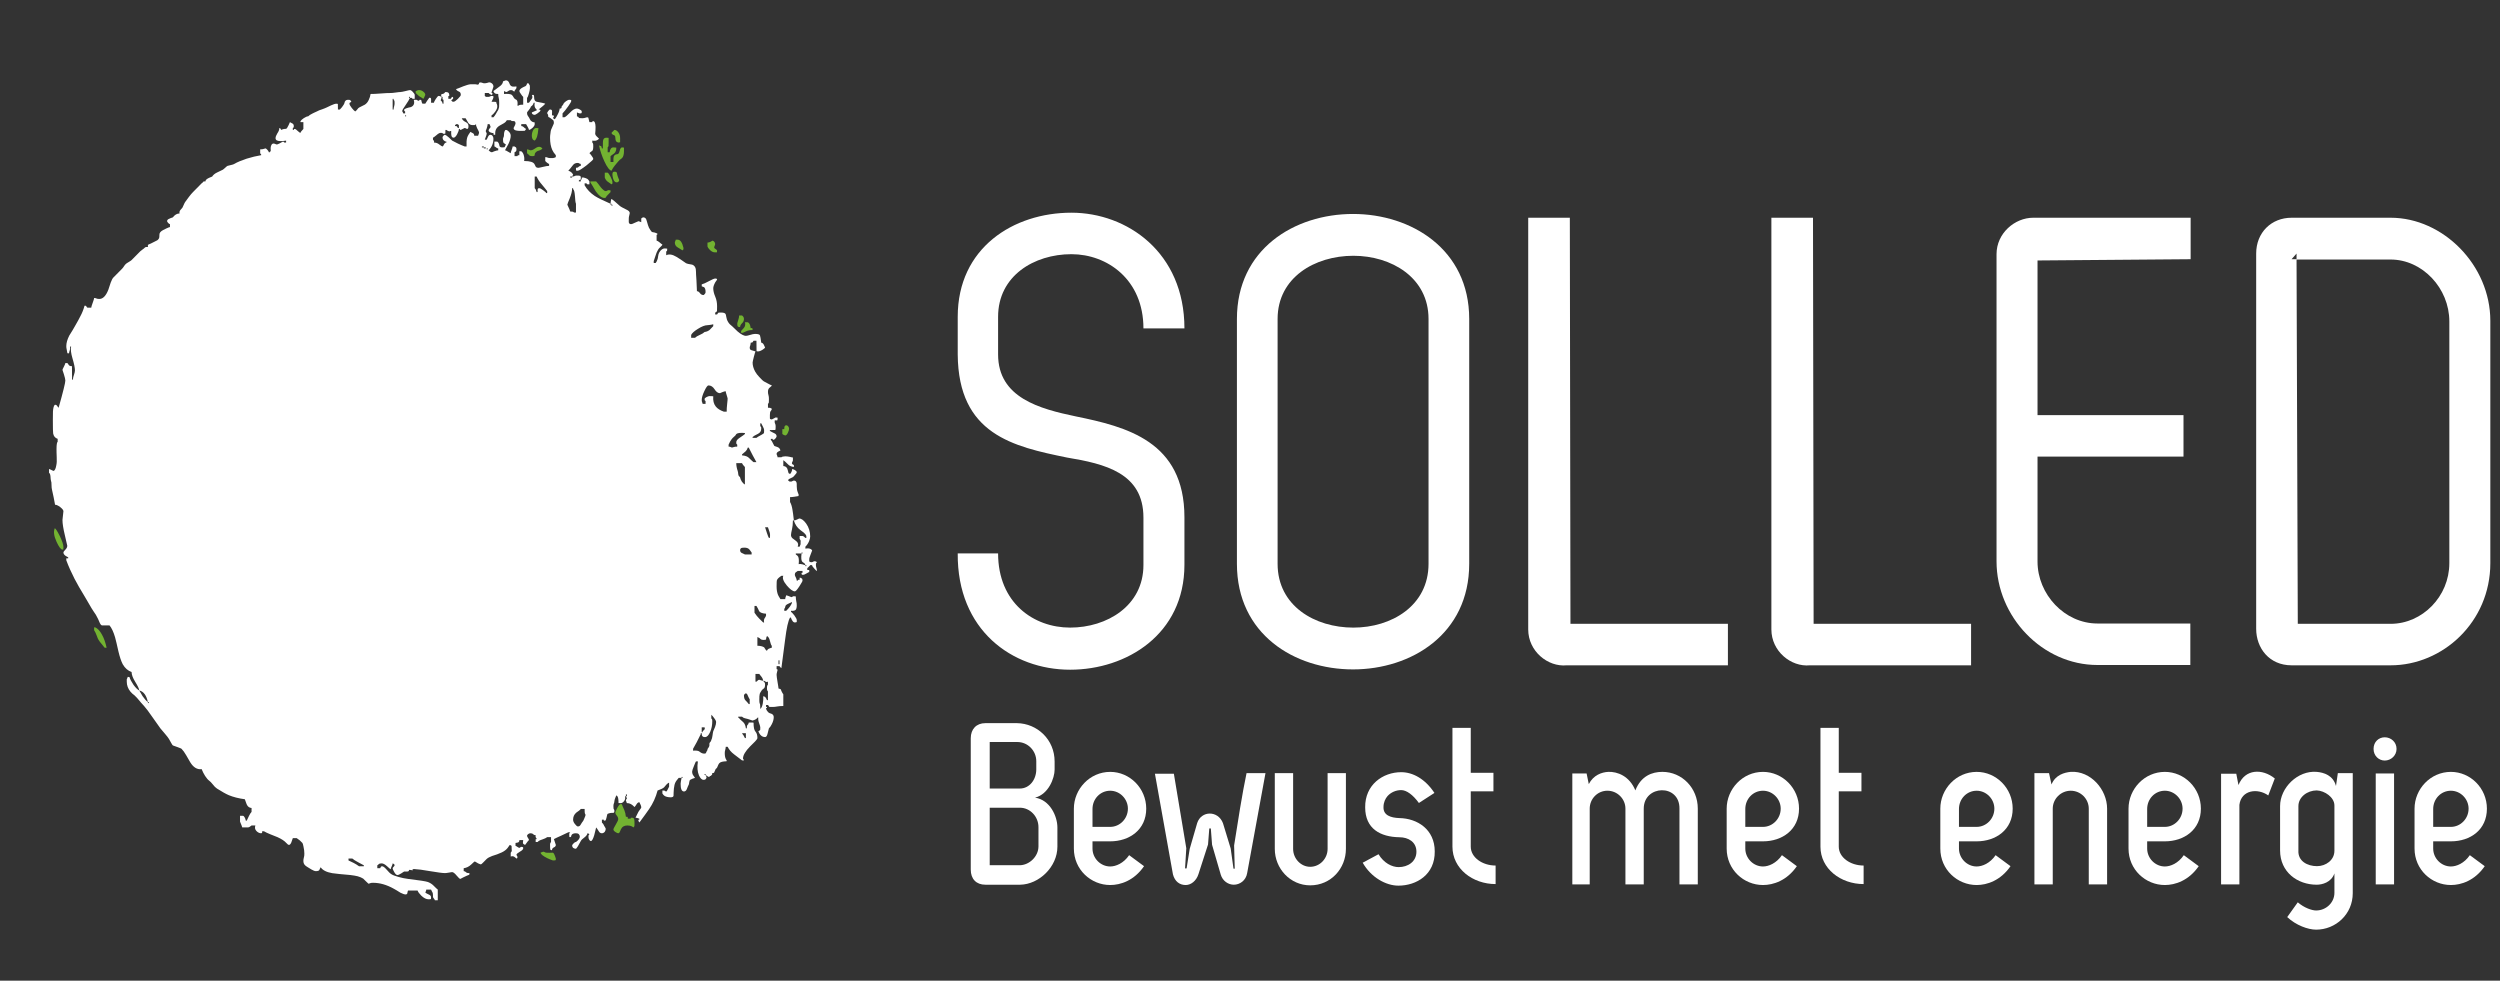 <svg xmlns="http://www.w3.org/2000/svg" width="181" height="71" viewBox="0 0 181 71" fill="none"><rect x="0" y="0" width="181" height="71" fill="#333333" stroke="none"/><path d="M51.222 17.564V17.846C51.242 17.909 51.291 17.986 51.381 18.078C51.5 18.205 51.625 18.268 51.743 18.268H51.903C51.91 18.24 51.916 18.205 51.916 18.162C51.916 18.12 51.882 18.071 51.812 18.036C51.743 17.993 51.708 17.951 51.708 17.916C51.708 17.888 51.715 17.853 51.743 17.789C51.77 17.733 51.778 17.698 51.778 17.67C51.778 17.6 51.75 17.544 51.708 17.494C51.666 17.452 51.625 17.424 51.569 17.424C51.541 17.452 51.506 17.466 51.465 17.494C51.381 17.537 51.298 17.564 51.222 17.564Z" fill="#73B331"></path><path d="M48.928 17.354C48.921 17.389 48.907 17.424 48.886 17.473C48.865 17.508 48.858 17.537 48.858 17.564C48.858 17.712 48.928 17.839 49.081 17.923C49.296 18.05 49.407 18.12 49.414 18.127L49.47 18.071C49.484 18.056 49.484 18.014 49.484 17.951C49.394 17.557 49.254 17.354 49.067 17.354L48.928 17.354Z" fill="#73B331"></path><path d="M49.658 19.049C49.366 18.838 49.136 18.69 48.97 18.592C48.678 18.416 48.435 18.381 48.233 18.479V18.198C48.275 18.198 48.303 18.163 48.303 18.093V18.001C48.233 17.994 48.171 17.986 48.129 17.986C48.011 17.986 47.907 18.05 47.809 18.162C47.74 18.247 47.698 18.331 47.677 18.409C47.671 18.444 47.663 18.493 47.642 18.584C47.636 18.655 47.622 18.718 47.608 18.76C47.58 18.831 47.559 18.894 47.538 18.936C47.497 18.999 47.469 19.034 47.469 19.041H47.33V18.901C47.392 18.725 47.434 18.591 47.462 18.507C47.511 18.345 47.559 18.24 47.594 18.176C47.622 18.127 47.649 18.085 47.677 18.029C47.705 17.994 47.74 17.951 47.802 17.895C47.9 17.811 47.956 17.74 47.956 17.705C47.921 17.684 47.844 17.635 47.747 17.544C47.663 17.473 47.594 17.431 47.538 17.424V17.002C47.559 17.002 47.573 16.995 47.58 16.974C47.601 16.967 47.608 16.946 47.608 16.932C47.573 16.897 47.497 16.861 47.386 16.833C47.275 16.819 47.212 16.798 47.191 16.791C47.177 16.784 47.142 16.734 47.087 16.657C47.045 16.587 47.011 16.538 46.983 16.482C46.948 16.418 46.892 16.242 46.816 15.968C46.781 15.813 46.698 15.736 46.566 15.736C46.538 15.736 46.524 15.743 46.496 15.771C46.468 15.799 46.454 15.806 46.427 15.806V16.087C46.385 16.066 46.35 16.052 46.322 16.045C46.28 16.024 46.246 16.017 46.218 16.017C46.204 16.017 46.121 16.052 45.975 16.122C45.836 16.193 45.738 16.228 45.697 16.228C45.593 16.228 45.544 16.186 45.523 16.087C45.523 15.975 45.523 15.883 45.523 15.841C45.523 15.771 45.53 15.686 45.558 15.595C45.586 15.496 45.593 15.44 45.593 15.419C45.593 15.328 45.509 15.244 45.335 15.166C45.092 15.047 44.932 14.962 44.863 14.899C44.557 14.618 44.362 14.456 44.272 14.399C44.244 14.442 44.237 14.505 44.223 14.575C44.223 14.61 44.209 14.674 44.202 14.751H44.272V14.821H44.342V14.892H44.272V14.821H44.202V14.751C43.654 14.512 43.279 14.329 43.063 14.188C42.75 13.977 42.5 13.724 42.326 13.415V13.274H42.465C42.465 13.288 42.479 13.309 42.493 13.316C42.507 13.337 42.521 13.344 42.535 13.344H42.674V13.133C42.632 13.056 42.576 12.993 42.535 12.958C42.472 12.922 42.389 12.887 42.257 12.852H42.118V12.993H42.048V13.133H41.909V13.063C41.916 13.063 41.944 13.042 41.972 13.02C42 12.999 42.021 12.993 42.048 12.993C42.063 12.852 42.048 12.768 42.007 12.739C41.979 12.718 41.903 12.711 41.77 12.711C41.701 12.711 41.645 12.718 41.604 12.746C41.562 12.774 41.499 12.781 41.423 12.781V12.852H41.284V12.781H41.423C41.423 12.753 41.43 12.739 41.458 12.711C41.485 12.683 41.492 12.669 41.492 12.641C41.422 12.5 41.305 12.409 41.145 12.359C41.207 12.303 41.318 12.169 41.485 11.951C41.562 11.846 41.673 11.796 41.84 11.796C41.861 11.796 41.895 11.804 41.937 11.832C41.979 11.86 42.014 11.867 42.048 11.867V12.008C41.965 12.022 41.903 12.05 41.874 12.099C41.847 12.127 41.798 12.148 41.701 12.148V12.289L41.722 12.359H41.84C41.923 12.359 42.132 12.225 42.465 11.972C42.785 11.712 42.952 11.558 42.952 11.515C42.952 11.459 42.91 11.374 42.82 11.262C42.743 11.156 42.694 11.093 42.674 11.093C42.702 11.051 42.771 10.988 42.875 10.925C42.924 10.889 42.952 10.777 42.952 10.601C42.952 10.524 42.952 10.467 42.945 10.439C42.938 10.39 42.917 10.355 42.882 10.32V10.179C43.042 10.207 43.16 10.193 43.237 10.144C43.285 10.123 43.334 10.088 43.369 10.038C43.279 9.954 43.216 9.898 43.188 9.862C43.126 9.799 43.097 9.75 43.091 9.687C43.111 9.49 43.118 9.328 43.118 9.188C43.111 8.914 43.056 8.772 42.952 8.772C42.917 8.772 42.896 8.772 42.889 8.779C42.882 8.787 42.882 8.808 42.882 8.843H42.674C42.66 8.772 42.646 8.709 42.632 8.667C42.618 8.632 42.604 8.59 42.604 8.534C42.584 8.505 42.556 8.491 42.5 8.491C42.361 8.534 42.257 8.561 42.187 8.561C42.007 8.561 41.909 8.548 41.902 8.519C41.888 8.47 41.84 8.435 41.77 8.421V8.139C41.798 8.146 41.833 8.168 41.874 8.182C41.916 8.203 41.944 8.21 41.979 8.21C42.048 8.21 42.09 8.203 42.104 8.189C42.111 8.182 42.118 8.139 42.118 8.069C42.118 8.027 42.076 7.978 41.979 7.928C41.895 7.886 41.826 7.858 41.77 7.858C41.625 7.858 41.458 7.95 41.284 8.139C41.082 8.35 40.943 8.463 40.867 8.491H40.728V8.21C40.839 8.097 40.978 7.922 41.138 7.697C41.284 7.485 41.353 7.366 41.353 7.331V7.24C41.305 7.233 41.256 7.225 41.214 7.225C41.152 7.225 41.076 7.261 40.985 7.324C40.902 7.381 40.839 7.444 40.798 7.507C40.798 7.542 40.77 7.578 40.735 7.62C40.687 7.683 40.658 7.718 40.658 7.718C40.673 7.824 40.624 7.873 40.52 7.859C40.513 7.971 40.471 8.112 40.381 8.281C40.318 8.414 40.248 8.527 40.172 8.632C40.144 8.632 40.13 8.625 40.102 8.598C40.075 8.569 40.061 8.562 40.033 8.562C40.033 8.534 40.04 8.52 40.068 8.492C40.095 8.464 40.102 8.45 40.102 8.421C40.102 8.358 40.061 8.344 39.963 8.351C39.963 8.344 39.963 8.252 39.97 8.07C39.977 7.978 39.929 7.929 39.824 7.929C39.79 7.929 39.741 7.964 39.685 8.049C39.644 8.112 39.616 8.154 39.616 8.176C39.616 8.203 39.623 8.225 39.65 8.26C39.678 8.295 39.685 8.323 39.685 8.351C39.685 8.414 39.692 8.45 39.706 8.47C39.782 8.505 39.838 8.534 39.866 8.562C39.929 8.611 39.991 8.66 40.053 8.703C40.088 8.745 40.102 8.815 40.102 8.914C40.102 8.934 40.068 9.012 40.005 9.153C39.935 9.301 39.901 9.378 39.894 9.406C39.88 9.462 39.859 9.546 39.852 9.652C39.831 9.779 39.824 9.877 39.824 9.969C39.824 10.327 39.88 10.629 39.984 10.855C40.033 10.967 40.116 11.094 40.241 11.235V11.375C40.186 11.41 40.116 11.432 40.033 11.446C40.005 11.446 39.949 11.446 39.859 11.446C39.769 11.446 39.699 11.439 39.65 11.411C39.595 11.383 39.539 11.376 39.477 11.376V11.657C39.498 11.685 39.539 11.727 39.602 11.776C39.672 11.832 39.72 11.861 39.755 11.868V12.008C39.644 12.008 39.498 12.037 39.324 12.079C39.136 12.121 39.032 12.149 38.991 12.149C38.893 12.149 38.824 12.121 38.789 12.072C38.754 12.001 38.733 11.945 38.706 11.903C38.629 11.734 38.372 11.657 37.948 11.657C37.976 11.488 37.955 11.34 37.906 11.192C37.865 11.073 37.802 10.996 37.739 10.953H37.601V11.235C37.559 11.235 37.524 11.235 37.503 11.242C37.475 11.256 37.461 11.27 37.461 11.305H37.253V11.024C37.281 11.003 37.315 10.989 37.35 10.968C37.378 10.947 37.392 10.89 37.392 10.813C37.392 10.735 37.378 10.686 37.35 10.665C37.316 10.644 37.281 10.63 37.253 10.602H37.114C37.114 10.651 37.086 10.742 37.044 10.848C37.003 10.953 36.975 11.038 36.975 11.094C36.968 11.094 36.905 11.059 36.781 10.982C36.669 10.904 36.586 10.876 36.558 10.883C36.655 10.707 36.739 10.546 36.808 10.426C36.919 10.194 36.975 9.997 36.975 9.828C36.975 9.716 36.926 9.61 36.829 9.519C36.753 9.441 36.69 9.406 36.628 9.406C36.579 9.406 36.544 9.449 36.517 9.54C36.496 9.61 36.489 9.681 36.489 9.758C36.489 9.835 36.482 9.899 36.454 9.941C36.426 9.983 36.419 10.04 36.419 10.11C36.419 10.236 36.433 10.314 36.461 10.349C36.482 10.363 36.545 10.405 36.628 10.461C36.579 10.574 36.552 10.637 36.538 10.651C36.531 10.665 36.461 10.672 36.35 10.672C36.232 10.672 36.169 10.63 36.155 10.539C36.135 10.405 36.093 10.314 36.002 10.251H35.794V10.602C35.822 10.602 35.856 10.63 35.912 10.672C35.961 10.722 36.023 10.743 36.072 10.743V10.883C36.01 10.883 35.912 10.912 35.787 10.954C35.683 10.996 35.627 11.024 35.62 11.024C35.564 11.024 35.516 11.003 35.474 10.968C35.426 10.919 35.391 10.891 35.377 10.884C35.613 10.645 35.724 10.363 35.724 10.04C35.724 9.949 35.697 9.878 35.655 9.829C35.613 9.786 35.571 9.758 35.516 9.758C35.44 9.758 35.384 9.8 35.335 9.899C35.28 10.033 35.245 10.103 35.238 10.11H35.099C35.196 9.864 35.238 9.723 35.238 9.688C35.238 9.66 35.231 9.625 35.203 9.583C35.175 9.54 35.169 9.505 35.169 9.477C35.196 9.421 35.21 9.365 35.238 9.294C35.28 9.16 35.307 9.055 35.307 8.985H35.447C35.453 9.02 35.46 9.055 35.488 9.097C35.509 9.14 35.516 9.175 35.516 9.196C35.516 9.224 35.488 9.252 35.447 9.302C35.405 9.344 35.377 9.393 35.377 9.442C35.377 9.491 35.419 9.547 35.516 9.589C35.613 9.631 35.683 9.646 35.724 9.618L35.731 9.737C35.731 9.737 35.738 9.744 35.745 9.751C35.752 9.758 35.766 9.758 35.794 9.758C35.822 9.758 35.836 9.758 35.836 9.758C35.85 9.744 35.857 9.737 35.857 9.737C35.829 9.449 35.933 9.231 36.183 9.09C36.246 9.048 36.343 8.992 36.482 8.921C36.587 8.858 36.656 8.78 36.697 8.703H36.975C37.003 8.752 37.073 8.773 37.184 8.767C37.282 8.767 37.323 8.823 37.323 8.949C37.323 8.984 37.281 9.09 37.184 9.266C37.184 9.371 37.26 9.435 37.413 9.456C37.469 9.47 37.566 9.477 37.705 9.477C37.886 9.477 37.983 9.477 37.99 9.47C38.011 9.456 38.046 9.414 38.088 9.336C38.025 9.302 37.962 9.259 37.907 9.196C37.872 9.16 37.816 9.133 37.74 9.125V8.985H38.088C38.129 9.048 38.164 9.118 38.213 9.203C38.268 9.308 38.296 9.371 38.296 9.406C38.359 9.406 38.442 9.35 38.546 9.266C38.657 9.16 38.713 9.069 38.713 8.985L38.706 8.858C38.651 8.858 38.581 8.844 38.525 8.809C38.449 8.767 38.393 8.703 38.365 8.633C38.338 8.563 38.282 8.478 38.212 8.38C38.178 8.331 38.157 8.26 38.157 8.176C38.157 8.133 38.171 8.105 38.199 8.077C38.241 8.035 38.268 8 38.289 7.965C38.317 7.915 38.338 7.887 38.365 7.859C38.393 7.824 38.421 7.782 38.435 7.719L38.525 7.648C38.574 7.606 38.616 7.535 38.643 7.437H38.713C38.685 7.592 38.699 7.718 38.741 7.796C38.769 7.845 38.803 7.894 38.852 7.929V8C38.803 8.007 38.734 8.035 38.651 8.077C38.567 8.12 38.519 8.14 38.505 8.14C38.498 8.176 38.512 8.211 38.533 8.246C38.574 8.288 38.637 8.316 38.713 8.316C38.741 8.316 38.81 8.281 38.922 8.204C39.047 8.12 39.116 8.049 39.13 8C39.123 7.979 39.123 7.965 39.116 7.957C39.089 7.929 39.054 7.922 38.991 7.929C39.033 7.887 39.123 7.817 39.255 7.718C39.367 7.627 39.443 7.557 39.477 7.507C39.415 7.479 39.345 7.465 39.255 7.444C39.082 7.416 38.95 7.387 38.852 7.367C38.755 7.339 38.699 7.268 38.679 7.149C38.672 7.015 38.665 6.916 38.644 6.874H38.505C38.56 6.987 38.56 7.085 38.498 7.163C38.373 7.339 38.303 7.43 38.297 7.437H38.158V7.085C38.2 7.05 38.248 6.945 38.29 6.776C38.338 6.607 38.366 6.481 38.366 6.382C38.366 6.27 38.359 6.206 38.359 6.192C38.317 6.129 38.29 6.08 38.283 6.045C38.255 6.038 38.22 6.031 38.158 6.031C38.144 6.129 38.102 6.199 38.047 6.235C37.97 6.27 37.921 6.291 37.88 6.312C37.699 6.403 37.602 6.495 37.602 6.593C37.602 6.628 37.636 6.706 37.713 6.804C37.776 6.903 37.831 6.973 37.88 7.015V7.578C37.803 7.578 37.734 7.585 37.699 7.585C37.623 7.592 37.574 7.613 37.532 7.649H37.462C37.491 7.437 37.47 7.297 37.4 7.233C37.303 7.191 37.24 7.142 37.213 7.093C37.15 6.966 37.087 6.889 37.032 6.854C36.934 6.804 36.754 6.783 36.49 6.804V6.593C36.497 6.593 36.532 6.607 36.58 6.635C36.608 6.656 36.636 6.663 36.663 6.663C36.691 6.663 36.733 6.635 36.796 6.593C36.844 6.551 36.914 6.523 36.976 6.523C37.067 6.523 37.108 6.537 37.122 6.558C37.143 6.593 37.192 6.614 37.254 6.628C37.247 6.572 37.275 6.529 37.316 6.487C37.365 6.438 37.393 6.389 37.393 6.347L37.386 6.255C37.275 6.276 37.185 6.276 37.122 6.27C37.032 6.255 36.955 6.206 36.907 6.101C36.879 6.031 36.858 5.967 36.83 5.932C36.774 5.854 36.711 5.819 36.628 5.819C36.6 5.819 36.579 5.826 36.538 5.847C36.496 5.868 36.454 5.882 36.419 5.89C36.413 6.031 36.322 6.157 36.148 6.276C35.871 6.487 35.732 6.593 35.725 6.593C35.745 6.692 35.801 6.748 35.884 6.783C35.919 6.797 35.989 6.804 36.072 6.804C36.072 6.902 36.079 6.994 36.107 7.085C36.135 7.17 36.142 7.289 36.142 7.437C36.142 7.606 36.135 7.711 36.135 7.754C36.114 7.873 36.072 7.979 36.002 8.07C35.996 8.07 35.961 8.133 35.898 8.253C35.836 8.351 35.787 8.429 35.725 8.492H35.586V8.351C35.676 8.302 35.76 8.211 35.857 8.077C35.954 7.937 36.002 7.817 36.002 7.719C36.002 7.649 35.996 7.585 35.975 7.543C35.947 7.508 35.933 7.451 35.926 7.381C35.892 7.374 35.78 7.367 35.586 7.367C35.683 7.191 35.724 7.086 35.724 7.051L35.717 6.959C35.676 6.952 35.627 6.945 35.586 6.945C35.558 6.945 35.53 6.952 35.488 6.98C35.44 7.008 35.391 7.015 35.342 7.015C35.259 7.015 35.21 7.015 35.196 7.015C35.169 7.008 35.141 6.98 35.099 6.945V6.734H35.377C35.405 6.776 35.474 6.832 35.586 6.874C35.627 6.874 35.655 6.839 35.655 6.769C35.655 6.741 35.648 6.734 35.62 6.734C35.593 6.734 35.586 6.727 35.586 6.698C35.683 6.424 35.725 6.284 35.725 6.277C35.725 6.178 35.69 6.101 35.613 6.037C35.558 5.988 35.488 5.96 35.412 5.96C35.405 5.96 35.363 5.967 35.294 5.995C35.224 6.023 35.134 6.031 35.03 6.031C34.954 6.002 34.891 5.988 34.842 5.974C34.745 5.96 34.689 5.974 34.682 6.031C34.675 6.101 34.634 6.129 34.564 6.129C34.488 6.108 34.432 6.101 34.404 6.101C34.39 6.101 34.335 6.101 34.259 6.101C34.175 6.094 34.113 6.094 34.057 6.101C33.925 6.115 33.751 6.171 33.543 6.248C33.307 6.347 33.126 6.417 33.015 6.452C33.043 6.523 33.112 6.579 33.223 6.628C33.321 6.663 33.362 6.741 33.362 6.874C33.362 6.923 33.292 7.014 33.154 7.155C33.008 7.296 32.904 7.367 32.841 7.367C32.779 7.367 32.736 7.359 32.73 7.338C32.73 7.324 32.709 7.303 32.667 7.296C32.695 7.233 32.744 7.19 32.806 7.155V7.057C32.806 7.029 32.779 7.014 32.736 7.014C32.709 7.014 32.702 7.022 32.702 7.05C32.702 7.078 32.695 7.085 32.667 7.085C32.667 7.127 32.639 7.155 32.598 7.155H32.459V6.945C32.5 6.973 32.528 6.951 32.528 6.909C32.528 6.804 32.5 6.741 32.452 6.705C32.417 6.677 32.347 6.663 32.25 6.663C32.236 6.663 32.209 6.684 32.188 6.726C32.153 6.769 32.105 6.797 32.042 6.803C31.965 6.811 31.931 6.839 31.938 6.902C31.945 6.937 31.959 6.973 31.973 7.014H32.042C32.035 7.12 32.042 7.17 32.049 7.19C32.049 7.205 32.07 7.219 32.111 7.225V7.507H32.042C32.042 7.444 32.014 7.38 31.972 7.331C31.931 7.289 31.903 7.261 31.903 7.261C31.91 7.233 31.931 7.197 31.938 7.169C31.965 7.113 31.972 7.057 31.972 7.014C31.93 6.993 31.895 6.979 31.868 6.972C31.826 6.951 31.791 6.944 31.764 6.944C31.715 6.944 31.645 7.014 31.548 7.169C31.458 7.303 31.416 7.401 31.416 7.436H31.207C31.215 7.289 31.215 7.19 31.207 7.155C31.201 7.085 31.159 7.064 31.069 7.085C31.054 7.12 31.006 7.19 30.923 7.296C30.853 7.394 30.812 7.464 30.79 7.507H30.582C30.54 7.436 30.52 7.366 30.506 7.275C30.506 7.239 30.471 7.225 30.408 7.225C30.381 7.225 30.366 7.232 30.36 7.261C30.345 7.288 30.332 7.296 30.304 7.296C30.276 7.296 30.248 7.288 30.221 7.261C30.193 7.239 30.172 7.225 30.165 7.225H29.956C30.033 7.486 29.963 7.661 29.748 7.753C29.491 7.802 29.324 7.865 29.262 7.928C29.255 7.992 29.262 8.034 29.289 8.048C29.303 8.062 29.317 8.069 29.331 8.069V8.21H29.192C29.192 8.181 29.185 8.153 29.157 8.118C29.13 8.083 29.123 8.062 29.123 8.034C29.123 7.978 29.199 7.837 29.359 7.619C29.533 7.373 29.637 7.19 29.679 7.084H29.609V7.014H29.679V7.084H29.818C29.825 7.099 29.832 7.12 29.846 7.126C29.86 7.148 29.873 7.155 29.887 7.155H30.026V6.874C30.02 6.818 29.978 6.748 29.894 6.663C29.811 6.565 29.735 6.523 29.679 6.523C29.637 6.523 29.533 6.551 29.359 6.593C29.178 6.635 29.053 6.664 28.984 6.664C28.942 6.664 28.838 6.67 28.657 6.698C28.47 6.727 28.352 6.734 28.289 6.734C28.122 6.734 27.879 6.741 27.559 6.769C27.24 6.797 26.996 6.804 26.83 6.804C26.809 6.951 26.767 7.092 26.698 7.233C26.621 7.402 26.524 7.507 26.413 7.578C26.371 7.606 26.301 7.641 26.204 7.683C26.107 7.725 26.037 7.76 25.996 7.789C25.947 7.824 25.905 7.859 25.884 7.901C25.85 7.957 25.794 8.007 25.718 8.07C25.655 8.035 25.578 7.951 25.468 7.817C25.356 7.676 25.301 7.571 25.301 7.507C25.301 7.473 25.308 7.458 25.315 7.444C25.329 7.43 25.37 7.402 25.44 7.367C25.398 7.296 25.364 7.261 25.357 7.247C25.342 7.233 25.294 7.226 25.197 7.226C25.085 7.226 25.016 7.268 24.967 7.36C24.939 7.473 24.912 7.543 24.884 7.578C24.807 7.704 24.717 7.824 24.606 7.929H24.467L24.46 7.521C24.418 7.514 24.369 7.507 24.328 7.507C24.279 7.507 24.161 7.542 23.973 7.627C23.945 7.641 23.834 7.69 23.633 7.789C23.549 7.831 23.431 7.873 23.299 7.922C23.174 7.957 23.049 8.007 22.938 8.07C22.771 8.14 22.66 8.203 22.597 8.232C22.48 8.288 22.382 8.351 22.312 8.421C22.229 8.421 22.125 8.471 21.993 8.555C21.881 8.632 21.798 8.703 21.756 8.773V8.843H21.965V9.336C21.826 9.476 21.756 9.575 21.756 9.617C21.714 9.617 21.645 9.568 21.548 9.476C21.458 9.378 21.388 9.336 21.339 9.336C21.305 9.336 21.284 9.336 21.284 9.343C21.277 9.35 21.27 9.371 21.27 9.406H21.2V9.266C21.221 9.251 21.235 9.237 21.256 9.23C21.262 9.223 21.27 9.188 21.27 9.125C21.27 9.047 21.242 8.984 21.186 8.949C21.11 8.914 21.047 8.878 20.991 8.843L20.894 9.062C20.853 9.146 20.811 9.209 20.783 9.266C20.762 9.301 20.735 9.322 20.693 9.329C20.651 9.329 20.602 9.336 20.575 9.336C20.505 9.343 20.436 9.371 20.366 9.406C20.318 9.336 20.283 9.294 20.283 9.279L20.228 9.265C20.221 9.385 20.179 9.518 20.081 9.652C19.998 9.793 19.95 9.905 19.95 10.004C19.95 10.144 20.068 10.215 20.304 10.215C20.422 10.215 20.561 10.208 20.714 10.18V10.321H20.575C20.568 10.299 20.561 10.285 20.547 10.278C20.526 10.257 20.505 10.25 20.477 10.25C20.471 10.25 20.464 10.257 20.456 10.264C20.422 10.285 20.352 10.327 20.227 10.391C20.13 10.433 20.074 10.461 20.053 10.461C20.033 10.461 19.991 10.454 19.935 10.426C19.873 10.398 19.831 10.391 19.81 10.391C19.727 10.391 19.664 10.44 19.63 10.546C19.588 10.644 19.588 10.778 19.602 10.953C19.588 10.953 19.581 10.953 19.567 10.961C19.546 10.975 19.532 10.996 19.532 11.024H19.463C19.463 10.989 19.428 10.925 19.365 10.855C19.296 10.778 19.248 10.742 19.22 10.742C19.206 10.742 19.171 10.75 19.102 10.778C19.032 10.806 18.942 10.813 18.837 10.813V11.094C18.844 11.108 18.852 11.129 18.865 11.137C18.879 11.158 18.893 11.165 18.907 11.165V11.235C18.573 11.291 18.219 11.376 17.858 11.488C17.483 11.615 17.184 11.734 16.962 11.868C16.913 11.903 16.843 11.917 16.76 11.938C16.635 11.966 16.538 11.988 16.475 12.009C16.454 12.016 16.391 12.058 16.308 12.142C16.211 12.227 16.148 12.283 16.127 12.29C15.94 12.374 15.801 12.445 15.704 12.494C15.543 12.571 15.425 12.677 15.363 12.782L15.14 12.874C15.057 12.909 14.995 12.951 14.946 12.993C14.918 13.021 14.897 13.042 14.897 13.056C14.883 13.07 14.876 13.099 14.876 13.134H14.738C14.723 13.162 14.71 13.183 14.675 13.211C14.64 13.239 14.619 13.261 14.598 13.274L13.973 13.907C13.89 13.992 13.785 14.111 13.681 14.252C13.508 14.484 13.424 14.611 13.417 14.611C13.383 14.653 13.348 14.723 13.306 14.822C13.264 14.927 13.23 14.998 13.209 15.033C13.153 15.103 13.097 15.152 13.063 15.202C12.993 15.286 12.979 15.37 13 15.455C12.812 15.455 12.653 15.553 12.514 15.736C12.389 15.778 12.291 15.813 12.243 15.842C12.145 15.877 12.097 15.94 12.097 16.017C12.097 16.032 12.118 16.067 12.159 16.123C12.215 16.186 12.257 16.221 12.305 16.228V16.439C12.271 16.439 12.187 16.475 12.062 16.531C11.923 16.594 11.84 16.643 11.819 16.651C11.631 16.749 11.534 16.861 11.541 17.002C11.548 17.115 11.534 17.213 11.499 17.276C11.471 17.332 11.415 17.389 11.333 17.424L10.915 17.635C10.853 17.663 10.804 17.677 10.776 17.691C10.721 17.712 10.693 17.741 10.707 17.776C10.728 17.846 10.721 17.881 10.665 17.881C10.582 17.874 10.526 17.888 10.498 17.916C10.45 17.966 10.388 18.022 10.311 18.071C10.235 18.127 10.179 18.17 10.151 18.198C10.068 18.275 9.963 18.381 9.838 18.515C9.769 18.585 9.664 18.69 9.525 18.831C9.491 18.866 9.421 18.908 9.317 18.972C9.213 19.035 9.143 19.077 9.109 19.112C9.06 19.161 9.011 19.218 8.969 19.288C8.927 19.358 8.886 19.407 8.831 19.464L8.205 20.097C8.149 20.153 8.087 20.272 8.017 20.455C7.983 20.561 7.927 20.736 7.844 20.976C7.67 21.426 7.447 21.644 7.197 21.644C7.107 21.644 7.031 21.637 6.982 21.609C6.927 21.581 6.878 21.574 6.815 21.574C6.815 21.616 6.781 21.743 6.711 21.925C6.641 22.109 6.607 22.228 6.607 22.277H6.329C6.301 22.263 6.273 22.228 6.246 22.172C6.225 22.137 6.183 22.122 6.12 22.137C6.051 22.397 5.947 22.664 5.807 22.917C5.731 23.072 5.606 23.304 5.425 23.614C5.342 23.761 5.21 23.994 5.015 24.296C4.877 24.57 4.8 24.823 4.8 25.056C4.8 25.133 4.807 25.217 4.828 25.295C4.855 25.407 4.863 25.499 4.877 25.562C4.877 25.562 4.884 25.569 4.89 25.576C4.897 25.583 4.911 25.583 4.939 25.583C4.967 25.583 4.981 25.583 4.981 25.583C4.995 25.569 5.002 25.562 5.002 25.562C5.002 25.513 5.016 25.456 5.044 25.386C5.072 25.323 5.078 25.246 5.078 25.161V25.091H5.148C5.106 25.302 5.141 25.583 5.245 25.935C5.363 26.329 5.426 26.631 5.426 26.814C5.426 26.898 5.398 27.011 5.356 27.137C5.315 27.264 5.287 27.355 5.287 27.412V27.483H5.217L5.21 26.512C5.092 26.512 5.016 26.483 4.974 26.42C4.932 26.336 4.898 26.294 4.87 26.287H4.731C4.731 26.322 4.696 26.406 4.626 26.547C4.557 26.68 4.522 26.758 4.522 26.779C4.522 26.779 4.557 26.885 4.626 27.096C4.696 27.314 4.731 27.476 4.731 27.553C4.731 27.708 4.571 28.362 4.244 29.522C4.223 29.508 4.189 29.459 4.126 29.375C4.092 29.318 4.036 29.297 3.966 29.311C3.897 29.375 3.848 29.536 3.834 29.797C3.827 29.881 3.827 30.078 3.827 30.401C3.827 30.971 3.834 31.302 3.848 31.379C3.883 31.576 3.987 31.71 4.175 31.773V31.984C4.126 32.012 4.092 32.181 4.092 32.505C4.092 32.624 4.092 32.835 4.106 33.109C4.12 33.341 4.112 33.545 4.071 33.714C4.036 33.911 3.981 34.038 3.897 34.094C3.862 34.094 3.814 34.073 3.744 34.038C3.654 33.995 3.591 33.96 3.55 33.953V34.234C3.605 34.263 3.64 34.347 3.654 34.481C3.661 34.65 3.675 34.755 3.689 34.797C3.723 34.875 3.73 34.973 3.73 35.107C3.73 35.262 3.744 35.374 3.765 35.458C3.793 35.571 3.827 35.754 3.883 36C3.939 36.288 3.973 36.478 3.987 36.548C4.071 36.534 4.189 36.591 4.356 36.71C4.516 36.837 4.592 36.935 4.592 37.013C4.592 37.048 4.571 37.259 4.523 37.646C4.523 37.913 4.585 38.286 4.696 38.75C4.807 39.228 4.87 39.482 4.87 39.51C4.87 39.608 4.828 39.7 4.731 39.798C4.641 39.889 4.592 39.96 4.592 40.002C4.592 40.086 4.647 40.171 4.745 40.241C4.793 40.276 4.863 40.312 4.939 40.354V40.424H4.8V40.565C4.967 41.015 5.168 41.458 5.398 41.908C5.592 42.281 5.835 42.703 6.12 43.167C6.176 43.251 6.28 43.434 6.433 43.702C6.572 43.948 6.69 44.145 6.788 44.285C6.843 44.37 6.885 44.44 6.94 44.51C6.982 44.581 7.031 44.679 7.1 44.813C7.121 44.862 7.163 44.96 7.232 45.115C7.295 45.249 7.372 45.305 7.441 45.277H7.927C8.087 45.467 8.219 45.762 8.33 46.135C8.393 46.36 8.47 46.698 8.574 47.162C8.671 47.57 8.775 47.879 8.886 48.09C9.053 48.379 9.262 48.561 9.526 48.653C9.532 48.85 9.616 49.089 9.79 49.364C9.964 49.645 10.068 49.856 10.082 49.989C10.395 50.06 10.603 50.341 10.707 50.834H10.777V50.904H10.707V50.834C10.568 50.721 10.443 50.58 10.325 50.404C10.325 50.404 10.242 50.264 10.082 49.989C9.964 49.934 9.825 49.8 9.665 49.581C9.526 49.371 9.422 49.188 9.373 49.019C9.345 49.012 9.304 49.005 9.248 49.005C9.227 49.082 9.199 49.138 9.178 49.18C9.178 49.195 9.178 49.258 9.178 49.356C9.178 49.616 9.269 49.862 9.442 50.073C9.532 50.179 9.63 50.27 9.734 50.341C9.86 50.46 9.922 50.53 9.922 50.53C9.978 50.601 10.04 50.671 10.103 50.742C10.103 50.756 10.221 50.882 10.43 51.114C10.582 51.283 10.777 51.544 11.013 51.888C11.298 52.296 11.493 52.577 11.611 52.732C11.625 52.746 11.736 52.88 11.944 53.126C12.097 53.309 12.194 53.428 12.236 53.506C12.257 53.548 12.312 53.639 12.389 53.78C12.459 53.907 12.5 53.97 12.535 53.977C12.563 53.991 12.674 54.033 12.868 54.096C13.035 54.159 13.126 54.195 13.139 54.209C13.251 54.321 13.362 54.476 13.48 54.68C13.55 54.799 13.647 54.961 13.772 55.186C14.001 55.559 14.272 55.728 14.599 55.686C14.676 55.869 14.752 56.03 14.849 56.178C14.953 56.34 15.058 56.459 15.155 56.53C15.217 56.579 15.308 56.663 15.412 56.797C15.509 56.931 15.613 57.029 15.711 57.093C16.065 57.318 16.35 57.479 16.566 57.571C16.885 57.705 17.274 57.803 17.726 57.866C17.816 58.127 17.872 58.267 17.879 58.274C17.955 58.415 18.06 58.485 18.213 58.499V58.781C18.157 58.837 18.094 58.935 18.025 59.076C17.99 59.146 17.942 59.259 17.865 59.414H17.796C17.782 59.329 17.754 59.266 17.726 59.203C17.684 59.118 17.642 59.076 17.587 59.062H17.378V59.483C17.385 59.498 17.399 59.54 17.434 59.624C17.476 59.716 17.51 59.807 17.538 59.906H17.76C17.907 59.906 17.99 59.906 18.025 59.892C18.052 59.885 18.115 59.835 18.212 59.764H18.49C18.434 59.919 18.455 60.046 18.567 60.166C18.671 60.271 18.782 60.328 18.907 60.328C18.97 60.328 18.997 60.278 18.977 60.186H19.116C19.206 60.243 19.352 60.313 19.561 60.398C19.874 60.517 20.047 60.588 20.089 60.609C20.388 60.743 20.596 60.883 20.721 61.024C20.805 61.122 20.874 61.171 20.923 61.171C20.985 61.171 21.041 61.108 21.09 60.996C21.145 60.848 21.18 60.743 21.201 60.679H21.479C21.645 60.785 21.784 60.904 21.895 61.031C21.916 61.059 21.944 61.143 21.972 61.291C22.014 61.474 22.035 61.643 22.035 61.805C22.035 61.91 22.028 62.002 22 62.086C21.972 62.184 21.965 62.262 21.965 62.332C21.965 62.465 22.007 62.578 22.104 62.662C22.146 62.698 22.202 62.74 22.285 62.789C22.319 62.803 22.41 62.86 22.549 62.951C22.681 63.028 22.792 63.071 22.869 63.071C23.001 63.071 23.084 63.042 23.119 62.993C23.154 62.909 23.181 62.839 23.216 62.789C23.362 63.008 23.647 63.148 24.057 63.218C24.314 63.253 24.752 63.303 25.37 63.352C25.586 63.38 25.767 63.408 25.899 63.443C26.052 63.486 26.184 63.542 26.295 63.612C26.309 63.626 26.385 63.696 26.503 63.816C26.614 63.928 26.684 63.985 26.691 63.985L26.781 63.95C26.837 63.922 26.906 63.914 27.004 63.914C27.497 63.914 27.99 64.055 28.498 64.337C28.63 64.407 28.79 64.505 28.991 64.632C29.151 64.716 29.283 64.758 29.366 64.758C29.429 64.758 29.47 64.73 29.491 64.674C29.498 64.597 29.519 64.527 29.54 64.477H30.235C30.263 64.576 30.36 64.702 30.499 64.843C30.68 65.019 30.861 65.11 31.034 65.11C31.132 65.11 31.18 65.103 31.195 65.089C31.201 65.082 31.208 65.04 31.208 64.969C31.208 64.878 31.159 64.815 31.062 64.773C30.909 64.702 30.819 64.653 30.791 64.618C30.812 64.576 30.826 64.541 30.833 64.526C30.854 64.491 30.854 64.449 30.861 64.407H31.208C31.208 64.414 31.236 64.457 31.285 64.562C31.334 64.632 31.354 64.724 31.348 64.829C31.34 64.935 31.361 65.005 31.403 65.04C31.445 65.09 31.479 65.139 31.486 65.181H31.695V64.407C31.646 64.372 31.542 64.273 31.389 64.119C31.285 64.013 31.146 63.922 30.986 63.859C30.827 63.802 30.347 63.732 29.541 63.633C29.318 63.606 29.082 63.556 28.832 63.486C28.596 63.416 28.436 63.359 28.345 63.296C28.255 63.247 28.13 63.127 27.97 62.937C27.838 62.79 27.741 62.719 27.664 62.719C27.637 62.719 27.616 62.719 27.602 62.734C27.581 62.748 27.553 62.79 27.525 62.86H27.317V62.649C27.331 62.649 27.359 62.621 27.415 62.572C27.449 62.529 27.525 62.508 27.63 62.508C27.741 62.508 27.873 62.579 28.019 62.712C28.165 62.853 28.262 62.93 28.29 62.93C28.29 62.874 28.318 62.804 28.359 62.719C28.401 62.628 28.429 62.557 28.429 62.508C28.443 62.522 28.471 62.536 28.512 62.55C28.554 62.579 28.568 62.607 28.568 62.649C28.568 62.677 28.54 62.712 28.498 62.755C28.456 62.797 28.429 62.832 28.429 62.86C28.429 62.923 28.471 63.015 28.54 63.134C28.623 63.282 28.7 63.352 28.776 63.352C28.839 63.352 28.922 63.31 29.04 63.24C29.179 63.148 29.249 63.106 29.256 63.099C29.263 63.099 29.332 63.099 29.478 63.099C29.568 63.092 29.617 63.064 29.61 63.001C29.604 62.972 29.659 62.972 29.77 62.994C29.86 63.008 29.902 63.015 29.888 63.001C29.846 62.944 29.867 62.923 29.951 62.923C29.992 62.916 30.041 62.923 30.096 62.93C30.228 62.93 30.569 62.972 31.132 63.071C31.701 63.169 32.063 63.212 32.216 63.212C32.258 63.212 32.355 63.205 32.501 63.177C32.639 63.148 32.723 63.142 32.737 63.142C32.814 63.142 32.918 63.219 33.057 63.387C33.196 63.556 33.286 63.634 33.328 63.634C33.335 63.634 33.404 63.591 33.543 63.521C33.703 63.437 33.849 63.38 33.974 63.331C33.981 63.317 33.988 63.275 33.988 63.212C33.856 63.219 33.773 63.191 33.738 63.148C33.696 63.099 33.634 63.071 33.571 63.071V62.86C33.773 62.832 33.96 62.741 34.12 62.586C34.273 62.438 34.356 62.368 34.37 62.368C34.377 62.368 34.461 62.41 34.614 62.508C34.642 62.516 34.676 62.536 34.718 62.551C34.759 62.572 34.794 62.579 34.822 62.579C34.843 62.579 34.899 62.53 34.996 62.431C35.114 62.312 35.197 62.227 35.232 62.192C35.315 62.115 35.441 62.044 35.628 61.974C35.732 61.939 35.85 61.904 35.989 61.855C36.247 61.763 36.448 61.665 36.573 61.566C36.691 61.481 36.796 61.348 36.907 61.172C36.983 61.2 37.032 61.222 37.039 61.264C37.039 61.278 37.046 61.355 37.046 61.489C37.046 61.496 37.053 61.524 37.053 61.58C37.053 61.636 37.018 61.693 36.976 61.735V62.016C37.074 61.974 37.164 61.981 37.254 62.044C37.296 62.079 37.351 62.115 37.393 62.157C37.435 62.157 37.462 62.122 37.462 62.051C37.462 62.023 37.456 61.995 37.428 61.96C37.4 61.925 37.393 61.904 37.393 61.876C37.393 61.833 37.47 61.763 37.636 61.664C37.803 61.573 37.88 61.489 37.88 61.418L37.873 61.355C37.859 61.327 37.817 61.312 37.74 61.312C37.713 61.312 37.699 61.32 37.671 61.348C37.643 61.376 37.629 61.383 37.601 61.383C37.574 61.383 37.525 61.362 37.469 61.32C37.414 61.277 37.365 61.25 37.324 61.242V61.031C37.421 61.017 37.483 61.003 37.504 60.996C37.581 60.961 37.608 60.898 37.602 60.82H37.88C37.852 60.961 37.852 61.053 37.886 61.095C37.907 61.116 37.956 61.144 38.018 61.172C38.074 61.102 38.116 61.039 38.144 61.003C38.185 60.94 38.234 60.884 38.297 60.82C38.297 60.778 38.269 60.729 38.227 60.666C38.185 60.609 38.157 60.553 38.157 60.504C38.157 60.476 38.185 60.441 38.227 60.398C38.283 60.349 38.338 60.328 38.401 60.328C38.491 60.328 38.56 60.349 38.602 60.398C38.651 60.447 38.706 60.469 38.783 60.469C38.769 60.546 38.769 60.609 38.804 60.645C38.818 60.666 38.839 60.687 38.852 60.715C38.852 60.757 38.825 60.778 38.783 60.75V60.961H38.922C38.977 60.891 39.089 60.828 39.262 60.778C39.443 60.715 39.561 60.659 39.617 60.609H39.895V60.961C39.853 61.003 39.825 61.06 39.825 61.108C39.818 61.144 39.825 61.172 39.825 61.207C39.825 61.376 39.832 61.474 39.846 61.524C39.86 61.524 39.895 61.531 39.964 61.559C39.964 61.453 40.019 61.383 40.11 61.348C40.2 61.306 40.242 61.242 40.242 61.172C40.242 61.158 40.214 61.088 40.172 60.961C40.13 60.828 40.103 60.757 40.103 60.75C40.2 60.694 40.374 60.617 40.61 60.511C40.853 60.398 41.034 60.314 41.145 60.258H41.284C41.236 60.293 41.208 60.349 41.214 60.434C41.214 60.504 41.214 60.553 41.222 60.588C41.222 60.588 41.228 60.595 41.236 60.602C41.242 60.609 41.256 60.609 41.284 60.609C41.312 60.609 41.333 60.595 41.347 60.567C41.353 60.525 41.361 60.49 41.374 60.469C41.416 60.377 41.527 60.328 41.701 60.328C41.791 60.328 41.861 60.349 41.909 60.398C41.952 60.447 41.979 60.504 41.979 60.574C41.979 60.694 41.882 60.827 41.701 60.961C41.645 60.961 41.583 60.996 41.514 61.074C41.458 61.136 41.423 61.179 41.423 61.207C41.423 61.284 41.451 61.348 41.493 61.383C41.535 61.418 41.604 61.446 41.701 61.453C41.778 61.383 41.896 61.193 42.049 60.891C42.084 60.82 42.181 60.722 42.32 60.623C42.438 60.532 42.514 60.433 42.535 60.328C42.563 60.328 42.591 60.342 42.612 60.355C42.64 60.377 42.667 60.398 42.674 60.398C42.64 60.433 42.619 60.469 42.605 60.504C42.605 60.518 42.605 60.553 42.605 60.609C42.605 60.694 42.633 60.764 42.674 60.82C42.709 60.863 42.744 60.891 42.779 60.891C42.855 60.891 42.938 60.75 43.022 60.469C43.098 60.159 43.147 59.976 43.161 59.906C43.196 59.941 43.258 60.033 43.355 60.187C43.404 60.279 43.48 60.328 43.578 60.328C43.654 60.328 43.723 60.293 43.786 60.222C43.828 60.152 43.856 60.081 43.856 60.011C43.856 59.99 43.842 59.955 43.8 59.885C43.752 59.814 43.717 59.751 43.703 59.709C43.675 59.659 43.654 59.625 43.647 59.625C43.633 59.61 43.613 59.589 43.578 59.554V59.343H43.717L43.71 59.378C43.71 59.399 43.724 59.413 43.752 59.413C43.793 59.413 43.821 59.413 43.821 59.413C43.856 59.385 43.891 59.308 43.918 59.174C43.946 59.026 43.967 58.942 43.995 58.921C44.127 58.864 44.259 58.843 44.398 58.85C44.454 58.85 44.481 58.808 44.481 58.71C44.481 58.654 44.474 58.618 44.447 58.597C44.419 58.576 44.412 58.499 44.412 58.358C44.412 58.288 44.419 58.231 44.44 58.182C44.468 58.126 44.481 58.063 44.481 58.007C44.481 57.95 44.509 57.88 44.537 57.789C44.579 57.704 44.607 57.634 44.621 57.585C44.704 57.62 44.753 57.718 44.766 57.866C44.78 57.95 44.78 58.042 44.78 58.14L44.933 58.147C45.031 58.147 45.107 58.098 45.183 58C45.267 57.887 45.288 57.774 45.246 57.655H45.315V57.514H45.385V57.655H45.315C45.315 57.676 45.322 57.704 45.35 57.725C45.378 57.746 45.385 57.774 45.385 57.796C45.385 57.817 45.378 57.845 45.35 57.866C45.322 57.887 45.315 57.916 45.315 57.937C45.315 57.958 45.322 57.986 45.343 58.028C45.364 58.07 45.378 58.112 45.385 58.147C45.524 58.14 45.649 58.19 45.767 58.274C45.823 58.323 45.878 58.373 45.941 58.429C45.969 58.408 46.017 58.33 46.108 58.197C46.149 58.133 46.212 58.091 46.288 58.077C46.351 58.197 46.378 58.267 46.386 58.281C46.413 58.344 46.428 58.408 46.428 58.464C46.428 58.485 46.393 58.534 46.33 58.619C46.26 58.711 46.226 58.767 46.219 58.781L46.01 59.203C46.066 59.203 46.121 59.217 46.184 59.238C46.219 59.252 46.254 59.259 46.288 59.273V59.343C46.254 59.343 46.233 59.343 46.226 59.357C46.219 59.357 46.219 59.379 46.219 59.414C46.219 59.435 46.226 59.463 46.254 59.484C46.281 59.505 46.288 59.533 46.288 59.554C46.601 59.133 46.837 58.809 46.99 58.584C47.275 58.176 47.477 57.726 47.609 57.233C47.852 57.149 48.005 57.072 48.081 57.001C48.137 56.931 48.193 56.867 48.234 56.818C48.325 56.719 48.394 56.671 48.443 56.671V56.952C48.429 56.966 48.394 57.036 48.338 57.163C48.297 57.254 48.262 57.303 48.234 57.303C48.206 57.303 48.178 57.289 48.151 57.269C48.123 57.247 48.095 57.233 48.095 57.233H47.956V57.444C48.005 57.529 48.054 57.578 48.102 57.613C48.2 57.684 48.346 57.719 48.547 57.726C48.679 57.726 48.749 57.691 48.763 57.62C48.763 57.458 48.776 57.283 48.79 57.093C48.811 56.896 48.846 56.741 48.915 56.614C48.943 56.558 49.02 56.459 49.138 56.319H49.346V56.249H49.416V56.319H49.346C49.305 56.523 49.277 56.663 49.277 56.741C49.277 57.114 49.353 57.303 49.52 57.303C49.61 57.303 49.68 57.247 49.728 57.128C49.784 56.98 49.826 56.874 49.867 56.804C49.874 56.783 49.895 56.72 49.902 56.621C49.916 56.53 49.937 56.481 49.972 56.459C50.027 56.424 50.076 56.403 50.125 56.382C50.153 56.375 50.215 56.347 50.319 56.319C50.319 56.312 50.284 56.27 50.215 56.171C50.145 56.087 50.111 55.981 50.111 55.862C50.111 55.806 50.153 55.665 50.243 55.454C50.326 55.243 50.375 55.137 50.389 55.124H50.528C50.465 55.531 50.493 55.876 50.604 56.136C50.702 56.347 50.805 56.46 50.944 56.46C51.014 56.46 51.056 56.446 51.084 56.417C51.125 56.368 51.153 56.326 51.153 56.284C51.153 56.263 51.146 56.227 51.118 56.193C51.09 56.157 51.084 56.129 51.084 56.108H51.014V56.038H51.084V56.108C51.105 56.122 51.146 56.15 51.209 56.193C51.258 56.227 51.292 56.249 51.327 56.249C51.355 56.249 51.369 56.235 51.382 56.214C51.39 56.193 51.404 56.178 51.431 56.178C51.459 56.178 51.473 56.172 51.487 56.157C51.494 56.129 51.508 56.115 51.535 56.101C51.556 56.094 51.57 56.052 51.57 55.967C51.64 55.967 51.681 55.961 51.695 55.946C51.702 55.939 51.73 55.883 51.758 55.806C51.785 55.728 51.807 55.686 51.813 55.679L51.869 55.63C51.89 55.608 51.904 55.595 51.917 55.573C51.98 55.419 52.029 55.306 52.084 55.25C52.161 55.166 52.334 55.123 52.599 55.116C52.605 55.123 52.613 55.102 52.613 55.053C52.585 55.025 52.571 54.983 52.543 54.934C52.501 54.849 52.473 54.716 52.473 54.526C52.473 54.455 52.48 54.371 52.508 54.286C52.536 54.195 52.543 54.118 52.543 54.068H52.682C52.779 54.266 52.932 54.455 53.161 54.624C53.279 54.722 53.474 54.863 53.724 55.053H53.863C53.863 55.032 53.856 55.004 53.829 54.983C53.801 54.961 53.794 54.933 53.794 54.912C53.794 54.68 53.967 54.385 54.315 54.033C54.405 53.942 54.523 53.829 54.669 53.681C54.78 53.562 54.836 53.484 54.836 53.435C54.836 53.238 54.794 53.076 54.697 52.971C54.6 52.865 54.558 52.654 54.558 52.324C54.53 52.324 54.51 52.317 54.489 52.31H54.211C54.197 52.394 54.169 52.458 54.12 52.478C54.092 52.507 54.072 52.57 54.072 52.661V52.732H54.002C53.974 52.535 53.919 52.387 53.807 52.282C53.662 52.162 53.558 52.056 53.481 51.965L53.446 51.958V51.888H53.724C53.78 51.944 53.849 51.986 53.926 52C54.036 52.021 54.113 52.042 54.148 52.056L54.489 52.169C54.697 52.106 54.808 52.035 54.836 51.958H54.906C54.878 52.049 54.898 52.176 54.947 52.317C55.01 52.492 55.045 52.605 55.045 52.661C55.045 52.774 55.045 52.83 55.038 52.844C55.031 52.865 54.982 52.9 54.906 52.943C54.941 53.034 54.982 53.126 55.045 53.196C55.142 53.308 55.254 53.364 55.392 53.364C55.468 53.364 55.531 53.287 55.566 53.14C55.608 52.956 55.642 52.816 55.67 52.732C55.739 52.669 55.809 52.57 55.872 52.443C55.969 52.26 56.018 52.084 56.018 51.923C56.018 51.81 55.969 51.733 55.872 51.684C55.761 51.649 55.691 51.62 55.67 51.606C55.628 51.578 55.58 51.529 55.531 51.459C55.49 51.388 55.462 51.339 55.462 51.29C55.462 51.269 55.468 51.255 55.496 51.255C55.525 51.255 55.531 51.24 55.531 51.22C55.531 51.191 55.525 51.177 55.496 51.177L55.462 51.184V51.044H55.6C55.656 51.093 55.677 51.135 55.677 51.17C55.691 51.177 55.775 51.184 55.948 51.184C56.053 51.184 56.157 51.17 56.268 51.149C56.379 51.128 56.532 51.114 56.712 51.114V50.27C56.671 50.214 56.622 50.136 56.574 50.031C56.553 49.968 56.539 49.926 56.532 49.911C56.518 49.897 56.462 49.869 56.365 49.848C56.365 49.792 56.337 49.644 56.295 49.384C56.254 49.131 56.226 48.955 56.226 48.864C56.226 48.814 56.233 48.744 56.261 48.646C56.289 48.561 56.295 48.519 56.295 48.512C56.295 48.484 56.289 48.463 56.268 48.456L56.226 48.442V48.23H56.434C56.469 48.287 56.524 48.343 56.573 48.371C56.587 48.294 56.678 47.611 56.844 46.303C56.948 45.459 57.067 44.925 57.199 44.714H57.268C57.275 44.777 57.303 44.847 57.359 44.925C57.414 45.024 57.476 45.066 57.546 45.066C57.623 45.066 57.671 45.052 57.685 45.023C57.685 45.023 57.685 44.974 57.685 44.89C57.685 44.827 57.623 44.707 57.504 44.545C57.393 44.404 57.31 44.32 57.268 44.292V44.221C57.428 44.236 57.532 44.214 57.601 44.158C57.657 44.095 57.685 43.989 57.685 43.835C57.685 43.729 57.678 43.631 57.65 43.532C57.63 43.427 57.615 43.314 57.615 43.181C57.567 43.173 57.518 43.166 57.476 43.166C57.449 43.166 57.414 43.173 57.372 43.202C57.331 43.23 57.303 43.236 57.303 43.236C57.115 43.159 56.983 43.11 56.92 43.096C56.92 43.11 56.913 43.152 56.886 43.208C56.858 43.272 56.851 43.321 56.851 43.377H56.504C56.406 43.222 56.351 43.124 56.33 43.075C56.261 42.906 56.226 42.702 56.226 42.463C56.226 42.189 56.233 42.034 56.254 41.999C56.282 41.908 56.392 41.809 56.573 41.689H56.712C56.629 41.851 56.712 42.083 56.962 42.386C57.199 42.667 57.4 42.815 57.546 42.815C57.608 42.815 57.72 42.688 57.88 42.442C58.025 42.21 58.102 42.083 58.102 42.041C58.102 41.963 58.088 41.914 58.068 41.894C58.025 41.872 57.998 41.858 57.963 41.83H57.893V41.971C57.852 41.971 57.817 41.978 57.796 41.978C57.768 41.992 57.754 42.013 57.754 42.041H57.685C57.685 41.963 57.657 41.894 57.615 41.802C57.573 41.724 57.545 41.661 57.545 41.619C57.545 41.527 57.566 41.471 57.615 41.436C57.643 41.415 57.685 41.38 57.754 41.337H58.102V41.478C58.094 41.471 58.074 41.471 58.067 41.471C58.039 41.471 58.032 41.485 58.032 41.513C58.032 41.556 58.032 41.584 58.039 41.577C58.053 41.605 58.088 41.619 58.136 41.619C58.192 41.619 58.275 41.591 58.386 41.52C58.449 41.492 58.519 41.45 58.588 41.408V41.267H58.449V41.127C58.477 41.112 58.519 41.084 58.56 41.028C58.616 40.979 58.644 40.943 58.657 40.916H58.796C58.796 40.965 58.831 41.035 58.922 41.127C59.025 41.239 59.081 41.295 59.095 41.316L59.144 41.338C59.144 41.275 59.137 41.204 59.109 41.12C59.081 41.028 59.074 40.965 59.074 40.951C59.074 40.873 59.074 40.824 59.074 40.803C59.081 40.775 59.109 40.747 59.144 40.705C59.116 40.677 59.081 40.648 59.04 40.641C58.998 40.634 58.97 40.634 58.97 40.634C58.942 40.634 58.908 40.641 58.866 40.67C58.825 40.698 58.79 40.705 58.762 40.705C58.657 40.705 58.609 40.677 58.588 40.634C58.588 40.627 58.588 40.571 58.588 40.459C58.588 40.416 58.623 40.311 58.693 40.135C58.762 39.959 58.797 39.868 58.797 39.861C58.797 39.826 58.762 39.79 58.7 39.755C58.609 39.699 58.484 39.692 58.31 39.72V39.58C58.421 39.474 58.512 39.34 58.581 39.172C58.63 39.045 58.658 38.932 58.658 38.841C58.658 38.496 58.56 38.18 58.366 37.906C58.185 37.659 58.019 37.54 57.859 37.54C57.845 37.54 57.789 37.568 57.713 37.611C57.63 37.653 57.546 37.681 57.476 37.681C57.559 37.969 57.719 38.208 57.949 38.377C58.005 38.426 58.088 38.483 58.199 38.567C58.282 38.638 58.345 38.715 58.38 38.806V38.947H58.31C58.233 38.87 58.164 38.813 58.102 38.806H57.893V39.017C57.935 39.06 57.963 39.116 57.97 39.165C57.97 39.186 57.97 39.207 57.963 39.228C57.963 39.341 57.963 39.397 57.963 39.404C57.956 39.432 57.928 39.481 57.893 39.58H57.754C57.824 39.404 57.775 39.256 57.587 39.13C57.469 39.045 57.399 38.989 57.372 38.968C57.303 38.904 57.268 38.82 57.268 38.736C57.268 38.644 57.296 38.517 57.337 38.334C57.379 38.152 57.407 37.934 57.407 37.68H57.476C57.434 37.301 57.4 37.033 57.372 36.893C57.337 36.668 57.282 36.492 57.199 36.344V35.992C57.275 35.992 57.379 35.985 57.511 35.964C57.651 35.936 57.755 35.922 57.81 35.915C57.817 35.894 57.824 35.859 57.824 35.816C57.797 35.753 57.776 35.69 57.755 35.633C57.706 35.507 57.685 35.366 57.685 35.219C57.692 35.071 57.685 34.958 57.651 34.895C57.616 34.825 57.56 34.796 57.477 34.796C57.449 34.796 57.414 34.803 57.373 34.831C57.331 34.86 57.296 34.867 57.268 34.867C57.171 34.867 57.13 34.86 57.13 34.838C57.123 34.824 57.095 34.803 57.06 34.796C57.06 34.733 57.101 34.684 57.192 34.649C57.24 34.627 57.31 34.593 57.407 34.543C57.434 34.529 57.483 34.473 57.56 34.381C57.644 34.29 57.685 34.227 57.685 34.198C57.685 34.135 57.637 34.086 57.546 34.029C57.47 33.995 57.407 33.959 57.338 33.952C57.366 33.995 57.352 34.065 57.303 34.163C57.261 34.262 57.227 34.304 57.199 34.304C57.137 34.304 57.101 34.276 57.081 34.22C57.074 34.205 57.06 34.142 57.032 34.029C56.99 33.847 56.886 33.748 56.712 33.741V33.319C56.782 33.361 56.893 33.46 57.046 33.614C57.136 33.72 57.282 33.783 57.477 33.811V33.671C57.407 33.636 57.366 33.607 57.352 33.593C57.337 33.579 57.337 33.558 57.337 33.53C57.337 33.502 57.344 33.467 57.372 33.425C57.4 33.382 57.407 33.347 57.407 33.319V33.122C57.386 33.122 57.316 33.115 57.198 33.08C57.08 33.052 56.962 33.038 56.851 33.038C56.705 33.044 56.608 33.065 56.573 33.108H56.295C56.295 33.073 56.288 33.031 56.261 32.974C56.233 32.925 56.226 32.883 56.226 32.862C56.226 32.806 56.261 32.749 56.337 32.7C56.351 32.693 56.399 32.665 56.504 32.615C56.469 32.482 56.392 32.398 56.274 32.362C56.135 32.313 56.059 32.292 56.052 32.271C56.031 32.243 56.003 32.187 55.954 32.081C55.913 31.99 55.871 31.905 55.808 31.842V31.772H55.948L55.941 31.807C55.941 31.835 55.955 31.842 55.983 31.842C56.045 31.842 56.094 31.807 56.156 31.729C56.198 31.673 56.226 31.624 56.226 31.596C56.226 31.483 56.17 31.413 56.052 31.363C55.892 31.286 55.795 31.237 55.774 31.216L55.739 31.209V31.138C55.899 31.131 56.025 31.131 56.122 31.131C56.15 31.125 56.157 31.04 56.157 30.892C56.157 30.794 56.15 30.724 56.122 30.681C56.094 30.639 56.087 30.597 56.087 30.54C56.087 30.463 56.087 30.428 56.101 30.428C56.185 30.442 56.24 30.442 56.282 30.428C56.289 30.407 56.296 30.372 56.296 30.33V30.238C56.247 30.231 56.199 30.224 56.157 30.224C55.983 30.323 55.886 30.365 55.879 30.365C55.795 30.365 55.747 30.336 55.74 30.294C55.74 30.21 55.74 30.126 55.74 30.048C55.74 29.893 55.761 29.795 55.802 29.76C55.844 29.71 55.879 29.654 55.879 29.591C55.837 29.563 55.802 29.549 55.775 29.535C55.747 29.528 55.691 29.52 55.601 29.52V29.239C55.636 29.211 55.656 29.176 55.664 29.134C55.67 29.099 55.67 29.021 55.67 28.887C55.67 28.782 55.664 28.691 55.636 28.606C55.608 28.529 55.601 28.437 55.601 28.36C55.601 28.22 55.642 28.121 55.74 28.05C55.83 27.98 55.879 27.931 55.879 27.903C55.802 27.875 55.691 27.826 55.559 27.748C55.406 27.664 55.33 27.622 55.323 27.622C55.261 27.594 55.142 27.481 54.961 27.284C54.843 27.165 54.753 27.038 54.67 26.897C54.552 26.679 54.489 26.461 54.489 26.25C54.489 26.194 54.524 26.06 54.579 25.835C54.635 25.617 54.677 25.484 54.697 25.442C54.544 25.399 54.447 25.371 54.392 25.35C54.315 25.329 54.28 25.266 54.28 25.16C54.28 25.139 54.287 25.097 54.315 25.019C54.336 24.949 54.35 24.879 54.35 24.808C54.42 24.808 54.475 24.801 54.496 24.766C54.517 24.745 54.53 24.71 54.558 24.668H54.767C54.767 24.991 54.767 25.244 54.774 25.42C54.774 25.42 54.788 25.427 54.801 25.434C54.822 25.442 54.843 25.442 54.871 25.442C54.975 25.442 55.087 25.399 55.218 25.315C55.323 25.238 55.385 25.195 55.392 25.16C55.385 25.153 55.358 25.09 55.302 24.963C55.26 24.879 55.205 24.823 55.114 24.808C55.079 24.52 55.044 24.351 55.024 24.288C55.003 24.211 54.878 24.175 54.663 24.175C54.566 24.175 54.454 24.203 54.315 24.246C54.176 24.288 54.072 24.316 54.002 24.316C53.857 24.316 53.655 24.211 53.405 24C53.168 23.775 53.036 23.648 53.016 23.627C52.759 23.444 52.62 23.212 52.578 22.924C52.571 22.811 52.543 22.741 52.508 22.705C52.459 22.656 52.355 22.628 52.196 22.628C52.092 22.628 52.029 22.628 52.022 22.635C51.994 22.649 51.959 22.691 51.917 22.769H51.779V22.628C51.848 22.607 51.897 22.565 51.911 22.494C51.917 22.473 51.917 22.361 51.917 22.171C51.917 21.924 51.876 21.692 51.779 21.467C51.681 21.235 51.64 21.038 51.64 20.87C51.64 20.771 51.681 20.63 51.779 20.448C51.8 20.412 51.821 20.377 51.855 20.335C51.883 20.3 51.911 20.265 51.917 20.237C51.911 20.208 51.904 20.201 51.89 20.187C51.876 20.173 51.841 20.166 51.779 20.166C51.709 20.166 51.563 20.229 51.341 20.349C51.105 20.483 50.917 20.56 50.806 20.588V20.729C50.834 20.736 50.882 20.764 50.973 20.792C51.049 20.848 51.084 20.975 51.084 21.151C51.084 21.214 51.042 21.284 50.945 21.362C50.84 21.362 50.743 21.32 50.681 21.228C50.611 21.13 50.535 21.081 50.458 21.081C50.458 20.954 50.444 20.694 50.424 20.314C50.396 19.955 50.389 19.737 50.389 19.674C50.396 19.4 50.305 19.231 50.111 19.16C49.88 19.126 49.727 19.091 49.658 19.049ZM51.013 24.036C50.943 24.106 50.832 24.176 50.666 24.247C50.499 24.317 50.388 24.387 50.318 24.458H50.04V24.247C50.103 24.12 50.263 23.973 50.527 23.811C50.812 23.628 51.048 23.543 51.222 23.543C51.257 23.543 51.319 23.536 51.409 23.522C51.527 23.508 51.604 23.487 51.639 23.473V23.613L51.374 23.888C51.263 23.972 51.152 24.021 51.013 24.036ZM52.285 28.396C52.396 28.354 52.472 28.326 52.542 28.326C52.542 28.382 52.569 28.474 52.612 28.607C52.653 28.748 52.681 28.825 52.681 28.853C52.681 28.888 52.674 29.015 52.646 29.241C52.619 29.465 52.612 29.655 52.612 29.803H52.403C52.146 29.712 51.952 29.592 51.826 29.437C51.674 29.247 51.611 29.001 51.639 28.692C51.59 28.685 51.5 28.677 51.361 28.677C51.312 28.677 51.243 28.706 51.152 28.748C51.055 28.797 51.014 28.846 51.014 28.888C51.014 28.952 51.02 28.987 51.034 29.001C51.048 29.008 51.055 29.022 51.083 29.029V29.241H50.874C50.874 29.219 50.861 29.184 50.84 29.135C50.812 29.079 50.805 29.029 50.805 28.959C50.805 28.797 50.868 28.579 51 28.305C51.125 28.038 51.222 27.904 51.292 27.904C51.472 27.904 51.618 28.002 51.736 28.185C51.848 28.368 51.98 28.466 52.126 28.466L52.285 28.396ZM52.959 31.815C53 31.751 53.07 31.681 53.153 31.61C53.202 31.582 53.257 31.519 53.313 31.421C53.41 31.343 53.619 31.322 53.932 31.35V31.421C53.897 31.463 53.758 31.555 53.522 31.716C53.376 31.815 53.306 31.92 53.306 32.018C53.306 32.082 53.306 32.117 53.32 32.138L53.376 32.194V32.335C53.272 32.335 53.188 32.342 53.119 32.37C53.042 32.398 53 32.405 52.993 32.405C52.966 32.398 52.938 32.377 52.91 32.37C52.848 32.342 52.792 32.335 52.75 32.335V32.194C52.813 32.04 52.883 31.913 52.959 31.815ZM53.994 32.666C54.064 32.595 54.112 32.504 54.14 32.405H54.209C54.411 32.806 54.592 33.158 54.766 33.46H54.557C54.522 33.439 54.418 33.341 54.244 33.172C54.14 33.052 53.966 32.989 53.723 32.968V32.898C53.793 32.834 53.883 32.757 53.994 32.666ZM53.306 33.531H53.723C53.73 33.559 53.758 33.608 53.813 33.678C53.862 33.735 53.897 33.784 53.931 33.812V35.078C53.848 35.035 53.779 34.965 53.709 34.867C53.647 34.768 53.598 34.663 53.57 34.529C53.549 34.522 53.528 34.508 53.508 34.487C53.473 34.438 53.445 34.381 53.445 34.304C53.445 34.241 53.431 34.17 53.41 34.1C53.341 33.897 53.306 33.713 53.306 33.531ZM55.113 31.034C55.113 30.971 55.113 30.935 55.099 30.914C55.099 30.9 55.078 30.886 55.043 30.858V30.647H55.113C55.12 30.675 55.162 30.746 55.224 30.865C55.287 30.977 55.322 31.076 55.322 31.139C55.322 31.266 55.315 31.343 55.308 31.357C55.287 31.393 55.224 31.428 55.113 31.491C54.911 31.596 54.8 31.667 54.766 31.702H54.488V31.632L54.522 31.625C54.543 31.582 54.661 31.512 54.87 31.413C55.03 31.336 55.113 31.21 55.113 31.034ZM55.599 38.173C55.599 38.18 55.634 38.278 55.704 38.482C55.752 38.602 55.766 38.763 55.738 38.947H55.669C55.634 38.89 55.585 38.778 55.53 38.602C55.454 38.355 55.412 38.215 55.391 38.172L55.599 38.173ZM54.279 39.811C54.314 39.868 54.369 39.931 54.418 40.002V40.142H53.932C53.925 40.135 53.855 40.1 53.723 40.043C53.626 40.008 53.584 39.931 53.584 39.825C53.584 39.769 53.605 39.727 53.64 39.699C53.682 39.663 53.765 39.649 53.897 39.649C54.071 39.65 54.202 39.699 54.279 39.811ZM57.615 40.142V40.071H58.032V40.001H58.102V40.071H58.032C57.99 40.402 58.011 40.613 58.102 40.683C58.122 40.711 58.164 40.732 58.213 40.761C58.261 40.789 58.296 40.845 58.31 40.916H58.38V40.986H58.31V40.916C58.275 40.916 58.206 40.894 58.102 40.859C58.025 40.838 57.928 40.824 57.824 40.845C57.852 40.592 57.838 40.416 57.789 40.303C57.761 40.255 57.705 40.191 57.615 40.142ZM57.122 43.687L57.337 43.588V43.658C57.26 43.841 57.122 44.031 56.92 44.221H56.781V44.081C56.823 44.038 56.851 43.989 56.851 43.933C56.857 43.877 56.885 43.827 56.92 43.8C56.968 43.764 57.031 43.722 57.122 43.687ZM54.626 43.87H54.766C54.835 43.975 54.904 44.109 54.967 44.257C55.044 44.355 55.211 44.418 55.461 44.432V44.573C55.447 44.622 55.412 44.692 55.349 44.777C55.308 44.861 55.294 44.952 55.322 45.065H55.252C55.12 44.938 55.03 44.847 54.96 44.777C54.849 44.664 54.738 44.531 54.626 44.362V43.87ZM54.835 46.12C54.946 46.163 55.03 46.219 55.085 46.282C55.113 46.31 55.182 46.331 55.287 46.331C55.398 46.331 55.454 46.317 55.461 46.289C55.467 46.184 55.495 46.106 55.53 46.05C55.634 46.099 55.704 46.219 55.745 46.409C55.794 46.605 55.835 46.725 55.878 46.753V46.894C55.808 46.908 55.738 46.936 55.669 46.964C55.599 46.992 55.558 47.042 55.53 47.105C55.489 47.112 55.447 47.077 55.412 47.006C55.364 46.922 55.329 46.873 55.322 46.866C55.211 46.796 55.044 46.753 54.835 46.753L54.835 46.12ZM56.434 47.808V48.09H56.364V47.808H56.434ZM54.696 48.793H54.974C54.974 48.807 55.03 48.871 55.12 48.983C55.203 49.089 55.245 49.194 55.252 49.286C55.322 49.286 55.384 49.306 55.425 49.349C55.46 49.384 55.523 49.384 55.599 49.355V49.567C55.557 49.616 55.53 49.658 55.53 49.722C55.523 49.749 55.53 49.785 55.53 49.813C55.53 49.827 55.53 49.855 55.53 49.904C55.53 49.968 55.557 50.01 55.599 50.059V50.692H55.53C55.488 50.593 55.453 50.53 55.425 50.495C55.391 50.439 55.328 50.418 55.252 50.41C55.273 50.579 55.259 50.755 55.224 50.945C55.182 51.157 55.12 51.276 55.043 51.325V51.255C55.043 51.093 55.036 50.987 55.008 50.945C54.981 50.896 54.974 50.805 54.974 50.657C54.974 50.453 54.981 50.319 55.002 50.256C55.008 50.2 55.064 50.108 55.148 49.982C55.168 49.953 55.224 49.897 55.321 49.827C55.363 49.784 55.391 49.7 55.391 49.566C55.391 49.489 55.377 49.44 55.356 49.411C55.308 49.369 55.273 49.327 55.252 49.285C55.203 49.285 55.148 49.271 55.085 49.25C55.029 49.229 54.995 49.215 54.974 49.215C54.939 49.215 54.911 49.229 54.89 49.243C54.87 49.257 54.828 49.299 54.765 49.355H54.696V48.793H54.696ZM54.279 50.622V50.974H54.209C54.202 50.952 54.126 50.868 53.973 50.706C53.897 50.636 53.862 50.509 53.862 50.341C53.862 50.319 53.883 50.284 53.917 50.249C53.952 50.214 53.973 50.2 54.001 50.2C54.056 50.2 54.105 50.256 54.147 50.376C54.21 50.516 54.251 50.6 54.279 50.622ZM50.804 52.661H51.013C51.041 52.746 51.027 52.802 50.978 52.844C50.909 52.908 50.874 52.936 50.874 52.943V53.013H50.804V52.661ZM50.929 53.351C50.951 53.358 50.985 53.365 51.048 53.365C51.187 53.365 51.305 53.238 51.416 52.992C51.52 52.753 51.569 52.493 51.569 52.204C51.569 52.085 51.541 52.028 51.499 52.028V51.747C51.555 51.797 51.625 51.874 51.708 51.993C51.806 52.12 51.847 52.218 51.847 52.275C51.847 52.387 51.819 52.5 51.77 52.633C51.743 52.711 51.701 52.809 51.639 52.943C51.624 52.992 51.604 53.098 51.583 53.266C51.569 53.407 51.534 53.505 51.499 53.575C51.486 53.632 51.465 53.688 51.43 53.716C51.402 53.737 51.395 53.766 51.381 53.78C51.367 53.8 51.36 53.822 51.36 53.857C51.354 53.899 51.354 53.941 51.36 53.976C51.36 54.011 51.333 54.068 51.291 54.138C51.284 54.152 51.263 54.181 51.242 54.201C51.228 54.222 51.221 54.251 51.221 54.279C51.221 54.3 51.214 54.328 51.193 54.349C51.173 54.377 51.159 54.399 51.151 54.419C51.124 54.497 51.103 54.539 51.082 54.546C51.075 54.553 51.04 54.561 50.978 54.561C50.873 54.561 50.769 54.518 50.665 54.434C50.575 54.349 50.415 54.328 50.179 54.349V54.209C50.338 53.942 50.526 53.59 50.734 53.154V53.083H50.804C50.804 53.196 50.818 53.259 50.846 53.287C50.874 53.322 50.902 53.344 50.929 53.351ZM54.001 53.083V53.435H53.932C53.904 53.372 53.869 53.308 53.828 53.238C53.772 53.175 53.744 53.126 53.723 53.083H54.001ZM41.249 14.357C41.36 14.084 41.423 13.844 41.423 13.626H41.493V13.697C41.562 13.739 41.604 13.908 41.625 14.182C41.639 14.492 41.667 14.681 41.701 14.752V15.385H41.562C41.527 15.35 41.493 15.329 41.444 15.322C41.409 15.314 41.354 15.314 41.284 15.314C41.284 15.28 41.214 15.111 41.076 14.822C41.075 14.78 41.138 14.618 41.249 14.357ZM38.852 12.782C38.928 12.958 39.046 13.148 39.22 13.345C39.449 13.626 39.581 13.781 39.616 13.837V13.978H39.547C39.54 13.943 39.463 13.873 39.324 13.774C39.192 13.675 39.102 13.627 39.06 13.627C38.998 13.627 38.956 13.634 38.949 13.655C38.921 13.683 38.914 13.767 38.921 13.908H38.852L38.845 13.88C38.824 13.837 38.81 13.796 38.796 13.739C38.789 13.711 38.754 13.668 38.713 13.627V12.783H38.852V12.782ZM32.945 9.055C32.952 9.055 32.972 9.033 33.007 9.012C33.035 8.991 33.056 8.984 33.084 8.984C33.112 8.984 33.139 8.991 33.174 9.019C33.202 9.047 33.216 9.054 33.223 9.054V9.266H33.153C33.125 9.223 33.111 9.188 33.091 9.167C33.069 9.132 33.021 9.117 32.945 9.125V9.055ZM33.431 8.562H33.709C33.764 8.647 33.834 8.766 33.91 8.907C33.987 9.005 34.084 9.055 34.196 9.055C34.3 9.055 34.362 9.055 34.376 9.055C34.39 9.048 34.425 9.02 34.474 8.984C34.446 9.041 34.474 9.139 34.55 9.294C34.641 9.455 34.682 9.554 34.682 9.582C34.682 9.631 34.675 9.674 34.654 9.716C34.633 9.758 34.62 9.8 34.613 9.828H34.335C34.335 9.751 34.307 9.688 34.251 9.652C34.168 9.61 34.112 9.575 34.057 9.547C33.946 9.695 33.862 9.842 33.82 9.976C33.779 10.138 33.765 10.349 33.779 10.602H33.64C33.473 10.539 33.313 10.469 33.147 10.391C32.972 10.3 32.834 10.229 32.736 10.18C32.653 10.102 32.57 10.018 32.5 9.955C32.361 9.828 32.257 9.758 32.18 9.758C32.173 9.758 32.153 9.786 32.104 9.829C32.062 9.878 32.041 9.913 32.041 9.934C32.041 10.033 32.069 10.11 32.132 10.166C32.18 10.215 32.243 10.251 32.319 10.251V10.321C32.243 10.321 32.187 10.37 32.139 10.469C32.097 10.56 32.069 10.602 32.041 10.602C32.007 10.602 31.93 10.56 31.805 10.462C31.687 10.363 31.562 10.321 31.416 10.321C31.423 10.293 31.43 10.265 31.43 10.251C31.423 10.208 31.402 10.159 31.347 10.11V9.969C31.374 9.969 31.451 9.906 31.59 9.794C31.722 9.674 31.826 9.618 31.902 9.618C32 9.618 32.048 9.625 32.048 9.653C32.062 9.681 32.09 9.688 32.146 9.688C32.187 9.688 32.222 9.681 32.243 9.667L32.25 9.406H32.319C32.347 9.435 32.389 9.456 32.445 9.484C32.486 9.505 32.521 9.512 32.528 9.512C32.556 9.512 32.57 9.505 32.598 9.491C32.626 9.484 32.639 9.477 32.667 9.477C32.66 9.646 32.667 9.758 32.682 9.814C32.702 9.913 32.758 9.969 32.841 9.969C32.918 9.969 33.008 9.885 33.098 9.716C33.182 9.554 33.224 9.435 33.224 9.336H33.293L33.3 9.379C33.314 9.4 33.335 9.407 33.362 9.407C33.37 9.407 33.404 9.379 33.495 9.336C33.578 9.294 33.627 9.266 33.641 9.266C33.661 9.266 33.696 9.273 33.738 9.301C33.773 9.329 33.814 9.336 33.849 9.336C33.891 9.301 33.911 9.266 33.911 9.231C33.918 9.223 33.918 9.188 33.918 9.125C33.918 8.998 33.856 8.907 33.73 8.844C33.577 8.773 33.473 8.675 33.431 8.562ZM34.891 10.672V10.602H35.03V10.672H35.169V10.742H35.03V10.672H34.891ZM35.238 10.742H35.308V10.813H35.238V10.742ZM29.331 8.422V8.351H29.401V8.422H29.331ZM28.497 7.156V7.226C28.539 7.261 28.56 7.296 28.56 7.332C28.567 7.339 28.567 7.387 28.567 7.472C28.567 7.543 28.56 7.62 28.532 7.711C28.504 7.796 28.497 7.873 28.497 7.929H28.428V7.156H28.497ZM41.916 58.696C41.979 58.654 42.021 58.605 42.048 58.569H42.326C42.326 58.759 42.333 58.872 42.361 58.928C42.368 58.956 42.389 58.97 42.396 58.991C42.396 59.026 42.368 59.104 42.312 59.237C42.257 59.378 42.215 59.462 42.187 59.483C42.16 59.505 42.111 59.589 42.034 59.716C41.985 59.8 41.93 59.835 41.84 59.835C41.784 59.835 41.715 59.779 41.631 59.666C41.534 59.554 41.492 59.441 41.492 59.342C41.492 59.132 41.569 58.963 41.728 58.829C41.736 58.83 41.805 58.78 41.916 58.696ZM26.343 62.649V62.719H25.996C25.863 62.62 25.731 62.543 25.599 62.473C25.55 62.445 25.432 62.389 25.231 62.297V62.157H25.509C25.585 62.227 25.724 62.318 25.912 62.417C26.017 62.473 26.162 62.55 26.343 62.649Z" fill="white"></path><path d="M54.488 23.824C54.488 23.761 54.446 23.747 54.349 23.754C54.321 23.515 54.251 23.374 54.14 23.332H53.932C53.98 23.466 53.96 23.599 53.869 23.726C53.758 23.852 53.689 23.929 53.654 23.965L53.661 24.084C53.661 24.084 53.668 24.091 53.675 24.099C53.682 24.105 53.696 24.105 53.724 24.105C53.758 24.105 53.855 24.07 53.987 24C54.126 23.929 54.286 23.894 54.474 23.894C54.481 23.895 54.488 23.867 54.488 23.824Z" fill="#73B331"></path><path d="M53.515 22.84C53.515 22.938 53.487 23.051 53.445 23.185C53.403 23.311 53.376 23.403 53.376 23.438C53.376 23.543 53.39 23.613 53.417 23.642C53.445 23.663 53.501 23.684 53.584 23.684C53.584 23.585 53.633 23.494 53.723 23.403C53.821 23.318 53.862 23.213 53.862 23.086C53.862 23.044 53.848 22.995 53.828 22.952C53.8 22.91 53.765 22.868 53.723 22.84H53.515Z" fill="#73B331"></path><path d="M56.92 30.788C56.871 30.788 56.837 30.816 56.809 30.858C56.788 30.901 56.781 30.971 56.781 31.069H56.642V31.421C56.67 31.449 56.712 31.471 56.767 31.498C56.816 31.52 56.844 31.526 56.851 31.526C56.92 31.526 56.983 31.463 57.045 31.33C57.1 31.217 57.129 31.112 57.129 31.034C57.129 30.971 57.1 30.908 57.059 30.859C57.017 30.816 56.975 30.788 56.92 30.788Z" fill="#73B331"></path><path d="M44.758 9.568C44.668 9.456 44.578 9.406 44.48 9.406L44.272 9.617C44.293 9.695 44.342 9.751 44.439 9.779C44.515 9.8 44.55 9.863 44.55 9.969C44.55 10.089 44.571 10.18 44.626 10.251C44.675 10.293 44.73 10.321 44.793 10.321C44.828 10.321 44.863 10.314 44.897 10.3V10.004C44.897 9.835 44.849 9.688 44.758 9.568Z" fill="#73B331"></path><path d="M45.037 10.672C44.967 10.672 44.905 10.75 44.863 10.918C44.829 11.08 44.766 11.165 44.689 11.165C44.551 11.172 44.474 11.235 44.432 11.34C44.411 11.411 44.405 11.537 44.411 11.727H44.203V11.305C44.245 11.263 44.335 11.199 44.467 11.108C44.578 11.01 44.627 10.869 44.62 10.687C44.523 10.679 44.453 10.672 44.411 10.672C44.266 10.672 44.168 10.785 44.134 11.024H43.994V10.672C44.029 10.637 44.043 10.602 44.057 10.567C44.064 10.531 44.064 10.447 44.064 10.321V9.983C44.015 9.976 43.967 9.969 43.925 9.969C43.786 9.969 43.703 10.018 43.675 10.13C43.647 10.194 43.647 10.384 43.647 10.672V10.742H43.578C43.55 10.637 43.536 10.588 43.522 10.574C43.494 10.574 43.446 10.567 43.404 10.539L43.369 10.532C43.453 10.919 43.578 11.298 43.752 11.671C43.953 12.107 44.127 12.332 44.273 12.36C44.342 12.227 44.411 12.107 44.509 11.988C44.557 11.931 44.634 11.833 44.745 11.706C44.808 11.622 44.905 11.538 45.037 11.446C45.127 11.348 45.176 11.178 45.176 10.953V10.687C45.127 10.679 45.079 10.672 45.037 10.672Z" fill="#73B331"></path><path d="M43.994 12.501H43.786V12.853C43.821 12.958 43.883 13.056 43.973 13.134C44.029 13.176 44.133 13.246 44.272 13.345C44.293 13.324 44.307 13.317 44.328 13.31C44.335 13.303 44.342 13.268 44.342 13.204C44.342 13.113 44.3 12.979 44.203 12.796C44.12 12.635 44.05 12.537 43.994 12.501Z" fill="#73B331"></path><path d="M44.689 12.642C44.675 12.55 44.655 12.494 44.641 12.473C44.62 12.445 44.564 12.431 44.481 12.431C44.342 12.431 44.307 12.565 44.362 12.818C44.411 13.071 44.508 13.204 44.655 13.204C44.689 13.204 44.724 13.19 44.759 13.169C44.801 13.134 44.829 13.092 44.829 13.029C44.829 13.029 44.808 12.972 44.766 12.881C44.724 12.775 44.696 12.691 44.689 12.642Z" fill="#73B331"></path><path d="M38.984 9.28C38.922 9.273 38.858 9.266 38.817 9.266C38.72 9.266 38.637 9.336 38.574 9.476C38.532 9.582 38.504 9.688 38.504 9.793C38.504 9.941 38.532 10.039 38.581 10.103C38.616 10.137 38.657 10.159 38.713 10.18C38.79 10.11 38.845 10.011 38.88 9.906C38.921 9.786 38.956 9.575 38.984 9.28Z" fill="#73B331"></path><path d="M38.88 10.953C38.894 10.947 38.956 10.918 39.081 10.883C39.172 10.848 39.234 10.806 39.269 10.742C39.144 10.609 38.998 10.595 38.838 10.686C38.755 10.742 38.685 10.785 38.637 10.813C38.56 10.855 38.498 10.883 38.435 10.883C38.407 10.883 38.373 10.876 38.303 10.848C38.241 10.827 38.192 10.813 38.157 10.813V11.094C38.227 11.151 38.289 11.207 38.338 11.263C38.373 11.291 38.442 11.305 38.539 11.305C38.665 11.305 38.72 11.277 38.713 11.214C38.706 11.123 38.761 11.031 38.88 10.953Z" fill="#73B331"></path><path d="M42.743 13.134V13.204C42.799 13.282 42.924 13.493 43.132 13.851C43.362 14.168 43.563 14.33 43.751 14.33C43.806 14.33 43.841 14.323 43.855 14.309C43.855 14.309 43.883 14.266 43.925 14.189C44.105 14.013 44.202 13.915 44.202 13.908V13.781C44.161 13.774 44.119 13.767 44.063 13.767C44.036 13.767 44.001 13.774 43.959 13.802C43.917 13.83 43.883 13.837 43.855 13.837C43.771 13.837 43.647 13.739 43.494 13.556C43.334 13.338 43.223 13.197 43.16 13.134L42.743 13.134Z" fill="#73B331"></path><path d="M30.645 6.635C30.554 6.558 30.45 6.522 30.339 6.522C30.29 6.522 30.242 6.529 30.207 6.55C30.158 6.572 30.124 6.593 30.096 6.593V6.733C30.207 6.839 30.29 6.916 30.339 6.958C30.367 6.98 30.471 7.043 30.652 7.155C30.659 7.148 30.694 7.099 30.728 7.014C30.77 6.93 30.791 6.881 30.791 6.874C30.79 6.79 30.742 6.705 30.645 6.635Z" fill="#73B331"></path><path d="M4.321 38.792C4.147 38.447 4.029 38.264 3.966 38.243C3.862 38.482 3.904 38.813 4.092 39.221C4.265 39.601 4.411 39.791 4.523 39.791C4.571 39.791 4.592 39.783 4.585 39.769L4.592 39.614C4.592 39.431 4.501 39.164 4.321 38.792Z" fill="#73B331"></path><path d="M6.885 45.417H6.815V45.628C6.885 45.733 6.948 45.867 7.003 46.022C7.059 46.183 7.101 46.282 7.135 46.324C7.205 46.437 7.274 46.535 7.344 46.605C7.365 46.627 7.406 46.676 7.462 46.753C7.511 46.816 7.545 46.866 7.58 46.894H7.719C7.635 46.521 7.531 46.218 7.392 45.965C7.239 45.684 7.08 45.501 6.885 45.417Z" fill="#73B331"></path><path d="M45.023 58.231L44.995 58.217C44.988 58.217 44.967 58.217 44.932 58.217C44.87 58.217 44.793 58.308 44.689 58.498C44.592 58.674 44.55 58.794 44.55 58.85C44.55 58.899 44.585 58.969 44.654 59.047C44.724 59.131 44.759 59.216 44.759 59.307C44.759 59.378 44.696 59.504 44.585 59.694C44.474 59.884 44.411 60.003 44.411 60.046C44.411 60.116 44.467 60.186 44.585 60.257C44.668 60.306 44.724 60.327 44.759 60.327C44.8 60.327 44.842 60.299 44.87 60.236C44.904 60.158 44.932 60.095 44.953 60.046C45.037 59.856 45.197 59.764 45.419 59.764C45.551 59.764 45.662 59.786 45.752 59.835C45.794 59.856 45.836 59.884 45.87 59.906C45.905 59.87 45.919 59.835 45.933 59.793C45.939 59.758 45.939 59.694 45.939 59.589C45.939 59.427 45.925 59.329 45.905 59.28C45.877 59.223 45.822 59.202 45.731 59.202C45.696 59.202 45.676 59.202 45.669 59.217C45.662 59.217 45.662 59.238 45.662 59.273H45.453C45.453 59.202 45.447 59.16 45.439 59.146C45.425 59.139 45.384 59.132 45.314 59.132C45.3 58.956 45.259 58.794 45.196 58.639C45.113 58.464 45.057 58.337 45.023 58.231Z" fill="#73B331"></path><path d="M40.228 62.276C40.235 62.269 40.242 62.226 40.242 62.156C40.158 61.889 40.089 61.748 40.033 61.734C39.929 61.734 39.853 61.734 39.79 61.741C39.686 61.741 39.602 61.741 39.547 61.734C39.519 61.734 39.484 61.72 39.443 61.699C39.394 61.671 39.366 61.664 39.338 61.664C39.311 61.664 39.29 61.671 39.248 61.692C39.199 61.713 39.164 61.727 39.13 61.734C39.164 61.854 39.331 61.988 39.616 62.128C39.755 62.192 39.894 62.255 40.033 62.297C40.144 62.297 40.207 62.29 40.228 62.276Z" fill="#73B331"></path><path d="M77.569 15.399C81.593 15.399 85.753 18.267 85.753 23.774H82.785C82.785 20.247 80.177 18.403 77.569 18.403C74.87 18.403 72.262 19.974 72.262 22.932V25.663C72.262 28.803 75.275 29.599 77.883 30.146C81.548 30.896 85.753 31.943 85.753 37.45V40.887C85.753 45.938 81.548 48.487 77.479 48.487C73.274 48.487 69.294 45.62 69.339 40.067H72.262C72.262 43.64 74.826 45.438 77.479 45.438C80.132 45.438 82.785 43.868 82.785 40.909V37.473C82.785 34.242 79.997 33.582 77.254 33.127C73.364 32.33 69.384 31.465 69.339 25.663V22.932C69.339 17.948 73.364 15.399 77.569 15.399Z" fill="white"></path><path d="M89.553 23.092C89.553 18.04 93.712 15.491 97.962 15.491C102.167 15.491 106.371 18.04 106.371 23.092V40.819C106.371 45.916 102.167 48.465 97.962 48.465C93.712 48.465 89.553 45.916 89.553 40.819V23.092ZM92.498 40.819C92.498 43.868 95.196 45.439 97.984 45.439C100.728 45.439 103.426 43.868 103.426 40.819V23.092C103.426 20.088 100.728 18.518 97.984 18.518C95.196 18.518 92.498 20.088 92.498 23.092V40.819Z" fill="white"></path><path d="M113.431 48.169C112.06 48.305 110.643 47.145 110.643 45.575V15.764H113.656L113.701 45.165H125.101V48.169H113.431Z" fill="white"></path><path d="M131.036 48.169C129.665 48.305 128.248 47.145 128.248 45.575V15.764H131.261L131.306 45.165H142.706V48.169H131.036Z" fill="white"></path><path d="M158.58 18.767L147.517 18.858V30.055H158.085V33.059H147.517V40.659C147.517 43.026 149.473 45.142 151.857 45.142H158.58V48.146H151.857C147.877 48.146 144.549 44.664 144.549 40.636V18.403C144.549 16.879 145.876 15.764 147.202 15.764H158.602V18.767H158.58Z" fill="white"></path><path d="M163.347 45.529V18.358C163.347 16.833 164.448 15.764 165.91 15.764H173.082C176.882 15.764 180.3 19.2 180.3 23.228V40.773C180.3 45.028 176.86 48.169 173.082 48.169H165.91C164.291 48.169 163.347 46.917 163.347 45.529ZM165.91 18.767H166.27V18.358L165.91 18.767ZM166.27 18.767L166.36 45.165H173.082C175.376 45.165 177.332 43.185 177.332 40.773V23.273C177.332 20.861 175.376 18.79 173.082 18.79H166.27V18.767Z" fill="white"></path><path d="M74.938 57.75C76.017 57.909 76.556 59.092 76.556 59.912V61.3C76.556 62.756 75.23 64.031 73.858 64.053H71.34C70.688 64.053 70.283 63.644 70.283 62.961V53.449C70.283 52.789 70.688 52.356 71.34 52.356H73.633C75.095 52.379 76.354 53.54 76.354 55.133V55.724C76.354 56.316 75.927 57.499 74.938 57.75ZM71.655 53.722V57.09H73.836C74.533 57.09 75.027 56.453 75.027 55.702V55.11C75.027 54.359 74.42 53.722 73.656 53.722H71.655ZM75.185 61.277V59.889C75.185 59.115 74.578 58.478 73.836 58.478H71.655V62.642H73.858C74.533 62.62 75.185 62.005 75.185 61.277Z" fill="white"></path><path d="M80.379 60.913H79.097V61.436C79.097 62.142 79.682 62.733 80.379 62.733C80.784 62.733 81.346 62.506 81.75 61.914L82.829 62.711C82.11 63.758 81.121 64.076 80.379 64.076C78.985 64.076 77.748 62.961 77.748 61.436V58.546C77.748 57.135 78.895 55.884 80.379 55.884C81.795 55.884 82.987 57.067 82.987 58.546C82.987 60.071 81.773 60.913 80.379 60.913ZM80.379 59.866C81.076 59.866 81.66 59.275 81.66 58.546C81.66 57.841 81.076 57.249 80.379 57.249C79.659 57.249 79.097 57.841 79.097 58.569V59.866H80.379Z" fill="white"></path><path d="M89.35 61.209C89.62 59.479 89.935 57.477 90.25 55.975H91.621L90.295 63.211C90.205 63.757 89.755 64.053 89.328 64.053C88.923 64.053 88.518 63.78 88.383 63.325L87.754 61.163L87.664 59.98H87.552L87.462 61.14L86.764 63.302C86.607 63.78 86.225 64.076 85.843 64.076C85.415 64.076 85.056 63.826 84.921 63.302L83.617 56.02H84.988L85.888 61.413L85.798 62.87H85.91L86.135 61.459L86.675 59.593C86.967 58.683 88.181 58.66 88.541 59.593L89.103 61.436L89.305 62.893H89.395L89.35 61.209Z" fill="white"></path><path d="M92.295 61.459V55.975H93.622V61.459C93.622 62.164 94.184 62.756 94.859 62.756C95.556 62.756 96.118 62.164 96.118 61.459V55.975H97.444V61.459C97.444 62.87 96.365 64.099 94.859 64.099C93.42 64.099 92.295 62.893 92.295 61.459Z" fill="white"></path><path d="M102.728 58.136C102.301 57.545 101.829 57.203 101.447 57.203C101.065 57.203 100.705 57.363 100.457 57.636C100.3 57.818 100.165 58.091 100.165 58.432C100.143 59.024 100.682 59.206 101.312 59.229C102.616 59.251 103.875 60.048 103.875 61.641C103.898 63.325 102.549 64.121 101.244 64.121C100.345 64.121 99.266 63.53 98.659 62.46L99.805 61.846C100.188 62.483 100.772 62.779 101.267 62.779C101.919 62.779 102.549 62.392 102.549 61.664C102.549 60.958 101.964 60.617 101.312 60.617C99.94 60.594 98.839 60.002 98.839 58.455C98.816 56.816 100.12 55.906 101.447 55.906C102.279 55.906 103.178 56.384 103.853 57.408L102.728 58.136Z" fill="white"></path><path d="M108.125 55.951V57.294H106.483V61.299C106.483 62.073 107.315 62.665 108.282 62.665V64.007C106.618 64.007 105.157 62.892 105.157 61.299V52.697H106.483V55.951H108.125Z" fill="white"></path><path d="M115.163 64.03H113.836V55.997H114.87L115.028 56.77C115.365 56.111 115.972 55.906 116.444 55.883C117.096 55.86 117.973 56.179 118.4 57.226C118.805 56.179 119.614 55.883 120.356 55.883C121.773 55.883 122.92 57.044 122.92 58.545V64.03H121.593V58.545C121.616 56.725 119.007 56.816 119.007 58.545V64.03H117.681V58.545C117.681 57.84 117.096 57.248 116.377 57.248C115.657 57.248 115.095 57.84 115.095 58.545V64.03H115.163Z" fill="white"></path><path d="M127.641 60.913H126.36V61.436C126.36 62.142 126.944 62.733 127.641 62.733C128.046 62.733 128.608 62.506 129.013 61.914L130.092 62.711C129.373 63.758 128.383 64.076 127.641 64.076C126.247 64.076 125.011 62.961 125.011 61.436V58.546C125.011 57.135 126.157 55.884 127.641 55.884C129.058 55.884 130.25 57.067 130.25 58.546C130.25 60.071 129.035 60.913 127.641 60.913ZM127.641 59.866C128.338 59.866 128.923 59.275 128.923 58.546C128.923 57.841 128.338 57.249 127.641 57.249C126.922 57.249 126.36 57.841 126.36 58.569V59.866H127.641Z" fill="white"></path><path d="M134.769 55.951V57.294H133.127V61.299C133.127 62.073 133.959 62.665 134.926 62.665V64.007C133.262 64.007 131.801 62.892 131.801 61.299V52.697H133.127V55.951H134.769Z" fill="white"></path><path d="M143.11 60.913H141.829V61.436C141.829 62.142 142.413 62.733 143.11 62.733C143.515 62.733 144.077 62.506 144.482 61.914L145.561 62.711C144.841 63.758 143.852 64.076 143.11 64.076C141.716 64.076 140.479 62.961 140.479 61.436V58.546C140.479 57.135 141.626 55.884 143.11 55.884C144.527 55.884 145.718 57.067 145.718 58.546C145.718 60.071 144.504 60.913 143.11 60.913ZM143.11 59.866C143.807 59.866 144.392 59.275 144.392 58.546C144.392 57.841 143.807 57.249 143.11 57.249C142.391 57.249 141.829 57.841 141.829 58.569V59.866H143.11Z" fill="white"></path><path d="M148.619 58.546V64.03H147.292V55.974H148.349L148.529 56.794C148.821 56.088 149.473 55.929 149.923 55.883C151.362 55.792 152.554 57.158 152.554 58.546V64.03H151.227V58.546C151.227 57.84 150.643 57.249 149.923 57.249C149.204 57.249 148.619 57.84 148.619 58.546Z" fill="white"></path><path d="M156.736 60.913H155.455V61.436C155.455 62.142 156.039 62.733 156.736 62.733C157.141 62.733 157.703 62.506 158.108 61.914L159.187 62.711C158.467 63.758 157.478 64.076 156.736 64.076C155.342 64.076 154.105 62.961 154.105 61.436V58.546C154.105 57.135 155.252 55.884 156.736 55.884C158.153 55.884 159.344 57.067 159.344 58.546C159.344 60.071 158.13 60.913 156.736 60.913ZM156.736 59.866C157.433 59.866 158.018 59.275 158.018 58.546C158.018 57.841 157.433 57.249 156.736 57.249C156.017 57.249 155.455 57.841 155.455 58.569V59.866H156.736Z" fill="white"></path><path d="M160.806 64.03V56.02H161.907L162.065 56.839C162.537 55.656 163.796 55.633 164.695 56.361L164.223 57.59C163.459 57.044 162.267 57.181 162.132 58.273V64.03H160.806Z" fill="white"></path><path d="M167.686 67.307C167.101 67.307 166.224 66.988 165.595 66.397L166.359 65.327C166.831 65.737 167.394 65.919 167.686 65.919C168.405 65.919 169.012 65.35 169.012 64.644V63.233C168.788 63.893 168.113 64.053 167.731 64.053C166.337 64.053 165.078 63.142 165.078 61.572V58.364C165.078 57.021 166.359 55.769 167.731 55.883C168.248 55.929 168.922 56.133 169.125 56.907L169.26 55.974H170.339V64.667C170.339 66.192 169.102 67.307 167.686 67.307ZM166.404 61.572C166.359 62.346 167.056 62.71 167.753 62.71C168.383 62.71 169.012 62.278 169.012 61.595V58.318C169.012 57.727 168.315 57.249 167.731 57.226C167.056 57.226 166.404 57.704 166.404 58.364V61.572Z" fill="white"></path><path d="M173.51 54.222C173.51 54.7 173.105 55.064 172.655 55.064C172.228 55.064 171.846 54.722 171.846 54.222C171.846 53.699 172.228 53.38 172.655 53.38C173.105 53.38 173.51 53.721 173.51 54.222ZM173.33 64.03H172.003V55.997H173.33V64.03Z" fill="white"></path><path d="M177.444 60.913H176.163V61.436C176.163 62.142 176.747 62.733 177.444 62.733C177.849 62.733 178.411 62.506 178.816 61.914L179.895 62.711C179.175 63.758 178.186 64.076 177.444 64.076C176.05 64.076 174.813 62.961 174.813 61.436V58.546C174.813 57.135 175.96 55.884 177.444 55.884C178.861 55.884 180.052 57.067 180.052 58.546C180.052 60.071 178.861 60.913 177.444 60.913ZM177.444 59.866C178.141 59.866 178.726 59.275 178.726 58.546C178.726 57.841 178.141 57.249 177.444 57.249C176.725 57.249 176.163 57.841 176.163 58.569V59.866H177.444Z" fill="white"></path></svg>